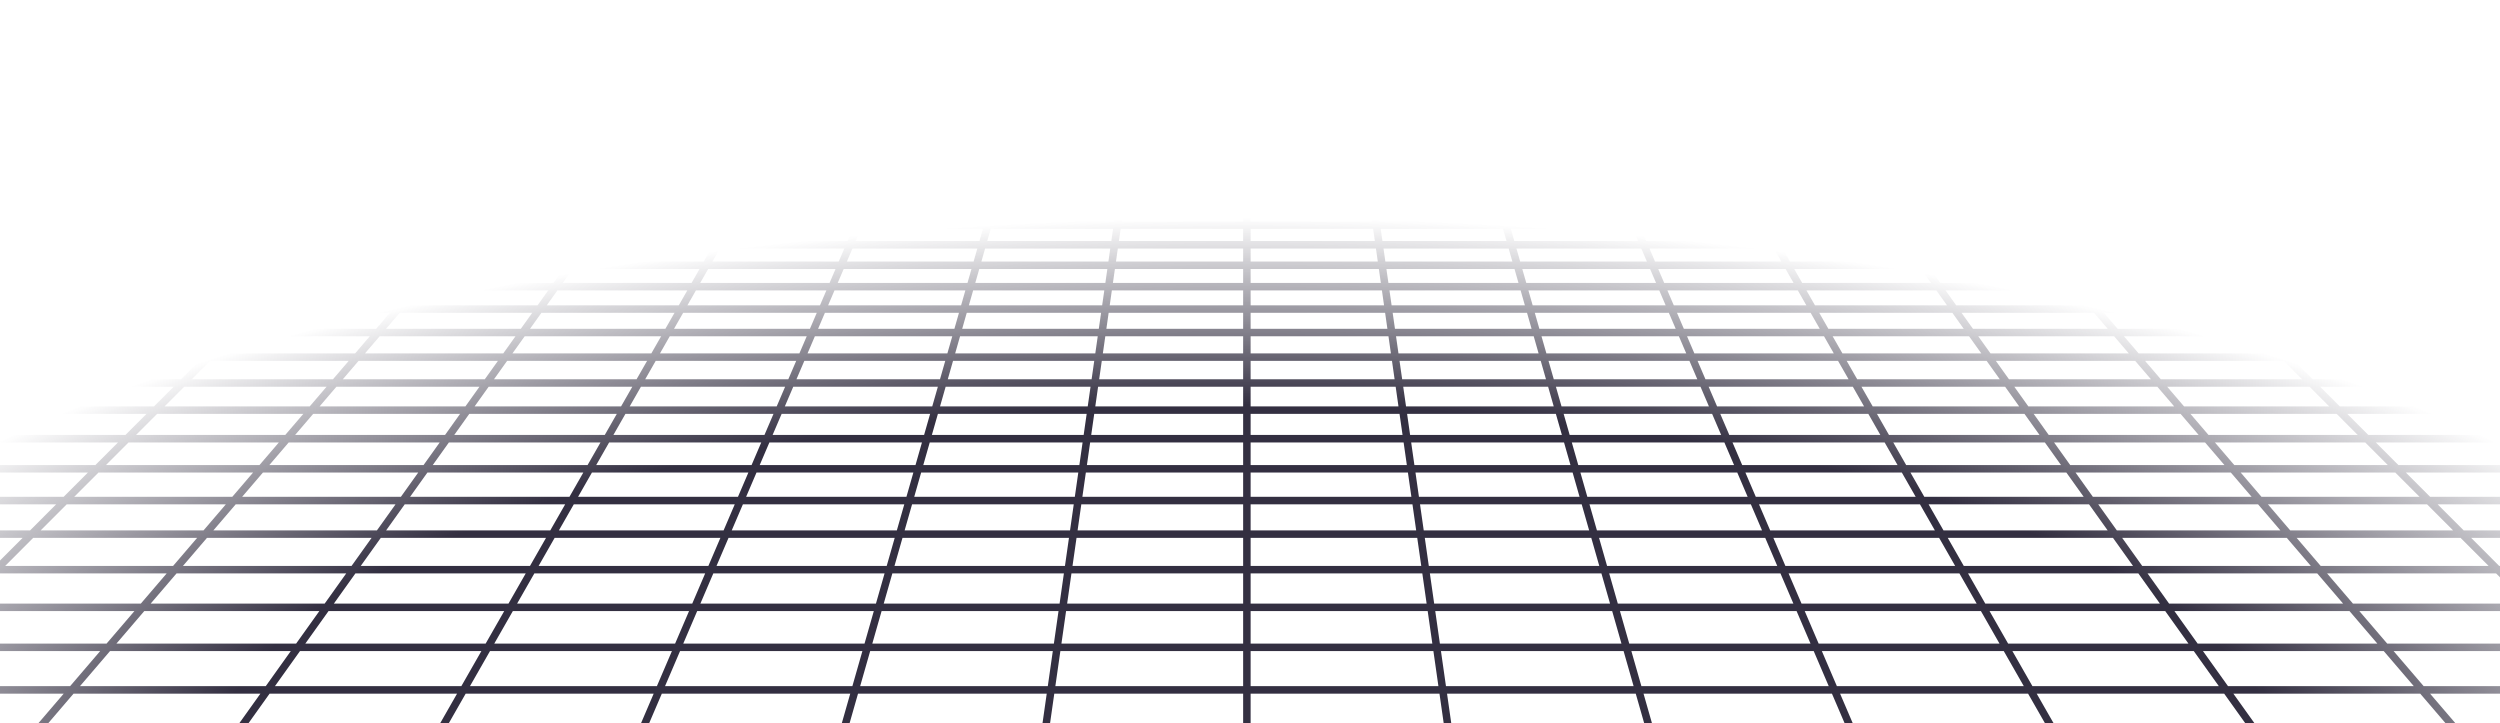 <svg width="401" height="116" viewBox="0 0 401 116" fill="none" xmlns="http://www.w3.org/2000/svg">
<g style="mix-blend-mode:overlay">
<path d="M536.466 2.842L531.059 1.038M536.466 2.842H520.443M536.466 2.842L542.052 4.705M536.466 2.842H547.813M531.059 1.038L533.026 1.039L534.973 1.043L536.88 1.054L538.727 1.075L540.493 1.11L542.161 1.163L543.71 1.237L545.147 1.33L546.381 1.46L547.504 1.61L547.813 1.662V2.842M531.059 1.038H515.294M515.294 1.038H499.53M515.294 1.038L520.443 2.842M499.53 1.038H483.765M499.53 1.038L504.421 2.842M483.765 1.038H468M483.765 1.038L488.399 2.842M468 1.038H452.236M468 1.038L472.377 2.842M452.236 1.038H436.471M452.236 1.038L456.355 2.842M436.471 1.038H420.706M436.471 1.038L440.333 2.842M420.706 1.038H404.941M420.706 1.038L424.311 2.842M404.941 1.038H389.176M404.941 1.038L408.288 2.842M389.176 1.038H373.412M389.176 1.038L392.266 2.842M373.412 1.038H357.647M373.412 1.038L376.244 2.842M357.647 1.038H341.883M357.647 1.038L360.222 2.842M341.883 1.038H326.118M341.883 1.038L342.455 1.484L343.322 2.158L344.2 2.842M326.118 1.038H310.353M326.118 1.038L326.626 1.484L328.177 2.842M310.353 1.038H294.588M310.353 1.038L312.155 2.842M294.588 1.038H278.823M294.588 1.038L295.162 1.708L295.742 2.385L295.937 2.613L296.133 2.842M278.823 1.038H263.059M278.823 1.038L279.301 1.708L279.462 1.933L279.623 2.158L280.111 2.842M263.059 1.038H247.294M263.059 1.038L264.089 2.842M247.294 1.038L247.389 1.26L247.485 1.484L247.968 2.613L248.067 2.842M247.294 1.038H231.53M231.53 1.038H215.765M231.53 1.038L232.044 2.842M215.765 1.038H200M215.765 1.038L215.86 1.708L216.022 2.842M200 1.038H184.235M200 1.038V2.842M184.235 1.038H168.47M184.235 1.038L184.14 1.708L183.978 2.842M168.47 1.038H152.706M168.47 1.038L167.956 2.842M152.706 1.038L152.611 1.26L152.515 1.484L152.032 2.613L151.933 2.842M152.706 1.038H136.941M136.941 1.038H121.176M136.941 1.038L136.042 2.613L135.911 2.842M121.176 1.038H105.412M121.176 1.038L120.699 1.708L120.538 1.933L120.215 2.385L120.052 2.613L119.889 2.842M105.412 1.038H89.647M105.412 1.038L104.838 1.708L104.258 2.385L104.063 2.613L103.867 2.842M89.647 1.038H73.882M89.647 1.038L87.845 2.842M73.882 1.038H58.117M73.882 1.038L73.374 1.484L71.823 2.842M58.117 1.038H42.353M58.117 1.038L55.8 2.842M42.353 1.038H26.588M42.353 1.038L39.778 2.842M26.588 1.038H10.823M26.588 1.038L23.756 2.842M10.823 1.038H-4.941M10.823 1.038L7.734 2.842M-4.941 1.038H-20.706M-4.941 1.038L-8.288 2.842M-20.706 1.038H-36.471M-20.706 1.038L-24.311 2.842M-36.471 1.038H-52.236M-36.471 1.038L-40.333 2.842M-52.236 1.038H-68M-52.236 1.038L-56.355 2.842M-68 1.038H-83.765M-68 1.038L-72.377 2.842M-83.765 1.038H-99.53M-83.765 1.038L-88.399 2.842M-99.53 1.038H-115.294M-99.53 1.038L-104.421 2.842M-115.294 1.038H-131.059M-115.294 1.038L-120.443 2.842M-131.059 1.038L-133.026 1.039L-134.973 1.043L-136.88 1.054L-138.726 1.075L-140.493 1.11L-142.161 1.163L-143.71 1.237L-145.147 1.33L-146.381 1.46L-147.504 1.61L-147.813 1.662V2.842M-131.059 1.038L-136.466 2.842M-104.421 2.842H-88.399M-104.421 2.842H-120.443M-104.421 2.842L-109.476 4.705M-88.399 2.842L-93.188 4.705M-88.399 2.842H-72.377M-40.333 2.842H-24.311M-40.333 2.842H-56.355M-40.333 2.842L-41.318 3.302L-44.323 4.705M-24.311 2.842L-28.035 4.705M-24.311 2.842H-8.288M23.756 2.842H39.778M23.756 2.842H7.734M23.756 2.842L23.034 3.302L22.67 3.533L20.83 4.705M39.778 2.842L39.45 3.071L39.121 3.302L37.118 4.705M39.778 2.842H55.8M87.845 2.842L87.615 3.071L85.983 4.705M87.845 2.842H103.867M87.845 2.842H71.823M103.867 2.842L103.473 3.302L103.274 3.533L103.076 3.766L102.271 4.705M103.867 2.842H119.889M151.933 2.842H167.956M151.933 2.842H135.911M151.933 2.842L151.136 4.705M167.956 2.842L167.89 3.071L167.824 3.302L167.758 3.533L167.558 4.233L167.424 4.705M167.956 2.842H183.978M216.022 2.842H232.044M216.022 2.842H200M216.022 2.842L216.288 4.705M232.044 2.842L232.11 3.071L232.176 3.302L232.242 3.533L232.576 4.705M232.044 2.842H248.067M280.111 2.842H296.133M280.111 2.842H264.089M280.111 2.842L280.439 3.302L281.105 4.233L281.272 4.469L281.441 4.705M296.133 2.842L296.527 3.302L296.726 3.533L296.925 3.766L297.729 4.705M296.133 2.842H312.155M344.2 2.842H360.222M344.2 2.842H328.177M344.2 2.842L344.791 3.302L345.088 3.533L346.594 4.705M360.222 2.842L360.55 3.071L360.879 3.302L362.882 4.705M360.222 2.842H376.244M408.288 2.842H424.311M408.288 2.842H392.266M408.288 2.842L409.142 3.302L409.572 3.533L411.747 4.705M424.311 2.842L428.035 4.705M424.311 2.842H440.333M472.377 2.842H488.399M472.377 2.842H456.355M472.377 2.842L476.899 4.705M488.399 2.842L493.188 4.705M488.399 2.842H504.421M-147.869 19.71H-147.813M-131.742 19.71L-125.625 17.33M-131.742 19.71L-138.094 22.182M-131.742 19.71H-113.312M-131.742 19.71H-147.813M-125.625 17.33H-143.715M-125.625 17.33L-119.729 15.035M-125.625 17.33H-107.535M-143.715 17.33L-137.492 15.035M-143.715 17.33H-147.813M-143.715 17.33L-147.813 18.84M-125.698 10.687H-108.556M-125.698 10.687L-120.105 8.624M-125.698 10.687H-142.84M-125.698 10.687L-131.49 12.822M-108.556 10.687L-103.257 8.624M-108.556 10.687L-114.043 12.822M-108.556 10.687H-91.414M-120.105 8.624H-103.257M-120.105 8.624L-114.701 6.632M-120.105 8.624H-136.953M-103.257 8.624H-86.41M-103.257 8.624L-98.137 6.632M-147.989 57.287H-147.813M-133.118 57.287L-125.23 53.34M-133.118 57.287L-141.398 61.43M-133.118 57.287H-109.324M-133.118 57.287H-147.813M-125.23 53.34L-117.707 49.575M-125.23 53.34H-101.999M-125.23 53.34H-147.813M-140.4 49.575H-117.707M-140.4 49.575L-132.704 45.981M-140.4 49.575H-147.813M-140.4 49.575L-147.813 53.037M-125.348 42.546H-103.659M-125.348 42.546L-118.311 39.259M-125.348 42.546H-147.038M-125.348 42.546L-132.704 45.981M-103.659 42.546L-97.09 39.259M-103.659 42.546L-110.524 45.981M-103.659 42.546H-81.969M-118.311 39.259H-97.09M-118.311 39.259H-139.531M-118.311 39.259L-111.571 36.112M-97.09 39.259L-90.8 36.112M-97.09 39.259H-75.869M-98.914 30.201H-78.986M-98.914 30.201L-92.963 27.421M-98.914 30.201H-118.841M-98.914 30.201L-105.111 33.095M-78.986 30.201L-73.432 27.421M-78.986 30.201L-84.77 33.095M-78.986 30.201H-59.059M-92.963 27.421H-73.432M-92.963 27.421H-112.494M-92.963 27.421L-87.244 24.751M-73.432 27.421L-68.095 24.751M-73.432 27.421H-53.901M-76.452 19.71H-58.022M-76.452 19.71L-71.354 17.33M-76.452 19.71H-94.882M-76.452 19.71L-81.745 22.182M-58.022 19.71L-53.264 17.33M-58.022 19.71L-62.962 22.182M-58.022 19.71H-39.592M-71.354 17.33H-53.264M-71.354 17.33H-89.445M-71.354 17.33L-66.441 15.035M-53.264 17.33L-48.678 15.035M-53.264 17.33H-35.174M-57.13 10.687H-39.988M-57.13 10.687L-52.715 8.624M-57.13 10.687H-74.272M-57.13 10.687L-61.703 12.822M-39.988 10.687L-35.867 8.624M-39.988 10.687L-44.256 12.822M-39.988 10.687H-22.846M-52.715 8.624H-35.867M-52.715 8.624L-48.448 6.632M-52.715 8.624H-69.562M-35.867 8.624H-19.019M-35.867 8.624L-31.884 6.632M-135.622 125.716L-124.52 117.938M-135.622 125.716L-147.511 134.044M-135.622 125.716H-102.06M-135.622 125.716H-147.813M-124.52 117.938L-114.129 110.659M-124.52 117.938H-92.069M-124.52 117.938H-147.813M-124.746 97.415H-95.223M-124.746 97.415L-115.259 91.373M-124.746 97.415L-134.822 103.832M-124.746 97.415H-147.813M-95.223 97.415L-86.599 91.373M-95.223 97.415L-104.383 103.832M-95.223 97.415H-65.701M-115.259 91.373H-86.599M-115.259 91.373H-143.919M-115.259 91.373L-106.31 85.674M-86.599 91.373L-78.464 85.674M-86.599 91.373H-57.939M-89.856 75.195H-63.505M-89.856 75.195L-82.274 70.367M-89.856 75.195H-116.206M-89.856 75.195L-97.856 80.29M-63.505 75.195L-56.613 70.367M-63.505 75.195L-70.778 80.29M-63.505 75.195H-37.155M-82.274 70.367H-56.613M-82.274 70.367H-107.935M-82.274 70.367L-75.079 65.784M-56.613 70.367L-50.072 65.784M-56.613 70.367H-30.952M-61.736 57.287H-37.941M-61.736 57.287L-55.538 53.34M-61.736 57.287H-85.53M-61.736 57.287L-68.241 61.43M-37.941 57.287L-32.307 53.34M-37.941 57.287L-43.856 61.43M-37.941 57.287H-14.147M-55.538 53.34H-32.307M-55.538 53.34H-78.768M-55.538 53.34L-49.627 49.575M-32.307 53.34L-26.933 49.575M-32.307 53.34H-9.076M-38.589 42.546H-16.899M-38.589 42.546L-33.428 39.259M-38.589 42.546H-60.279M-38.589 42.546L-43.983 45.981M-16.899 42.546L-12.207 39.259M-16.899 42.546L-21.803 45.981M-16.899 42.546H4.791M-33.428 39.259H-12.207M-33.428 39.259H-54.648M-33.428 39.259L-28.486 36.112M-12.207 39.259L-7.714 36.112M-12.207 39.259H9.014M-19.203 30.201H0.724M-19.203 30.201L-14.839 27.421M-19.203 30.201H-39.131M-19.203 30.201L-23.748 33.095M0.724 30.201L1.229 29.847L4.691 27.421M0.724 30.201L-3.407 33.095M0.724 30.201H20.652M-14.839 27.421H4.691M-14.839 27.421H-34.37M-14.839 27.421L-10.646 24.751M4.691 27.421L8.504 24.751M4.691 27.421H24.222M-2.732 19.71H15.699M-2.732 19.71L1.007 17.33M-2.732 19.71H-21.162M-2.732 19.71L-6.613 22.182M15.699 19.71L19.097 17.33M15.699 19.71L14.391 20.627L12.17 22.182M15.699 19.71H34.129M1.007 17.33H19.097M1.007 17.33H-17.083M1.007 17.33L4.61 15.035M19.097 17.33L22.372 15.035M19.097 17.33H37.187M11.438 10.687H28.58M11.438 10.687L14.676 8.624M11.438 10.687H-5.704M11.438 10.687L8.085 12.822M28.58 10.687L30.797 9.133L31.161 8.878L31.524 8.624M28.58 10.687L25.531 12.822M28.58 10.687H45.722M14.676 8.624H31.524M14.676 8.624L17.805 6.632M14.676 8.624H-2.172M31.524 8.624H48.371M31.524 8.624L34.368 6.632M-123.462 214.309H-77.253M-123.462 214.309L-108.912 199.748M-123.462 214.309L-139.451 230.31M-123.462 214.309L-147.813 214.31M-77.253 214.309L-64.781 199.748M-77.253 214.309L-90.958 230.31M-77.253 214.309H-31.044M-108.912 199.748H-64.781M-108.912 199.748L-95.614 186.441M-108.912 199.748H-147.813M-64.781 199.748L-53.384 186.441M-64.781 199.748H-20.651M-72.181 162.99H-33.298M-72.181 162.99L-61.805 152.606M-72.181 162.99H-111.064M-72.181 162.99L-83.414 174.231M-33.298 162.99L-24.404 152.606M-33.298 162.99L-42.926 174.231M-33.298 162.99H5.585M-61.805 152.606H-24.404M-61.805 152.606H-99.206M-61.805 152.606L-52.191 142.984M-24.404 152.606L-16.163 142.984M-24.404 152.606H12.996M-34.935 125.716H-1.373M-34.935 125.716L-27.164 117.938M-34.935 125.716H-68.498M-34.935 125.716L-43.258 134.044M-1.373 125.716L5.288 117.938M-1.373 125.716L-8.506 134.044M-1.373 125.716H32.189M-27.164 117.938H5.288M-27.164 117.938H-59.616M-27.164 117.938L-19.89 110.659M5.288 117.938L11.523 110.659M5.288 117.938H37.74M-6.657 97.415H22.866M-6.657 97.415L-0.619 91.373M-6.657 97.415H-36.179M-6.657 97.415L-13.068 103.832M22.866 97.415L28.041 91.373M22.866 97.415L17.37 103.832M22.866 97.415H52.388M-0.619 91.373H28.041M-0.619 91.373H-29.279M-0.619 91.373L5.075 85.674M28.041 91.373L32.922 85.674M28.041 91.373H56.7M15.546 75.195H41.897M15.546 75.195L20.371 70.367M15.546 75.195H-10.804M15.546 75.195L10.455 80.29M41.897 75.195L46.032 70.367M41.897 75.195L37.533 80.29M41.897 75.195H68.248M20.371 70.367H46.032M20.371 70.367H-5.29M20.371 70.367L24.95 65.784M46.032 70.367L49.957 65.784M46.032 70.367H71.694M33.441 57.287H57.235M33.441 57.287L37.385 53.34M33.441 57.287H9.647M33.441 57.287L29.301 61.43M57.235 57.287L60.616 53.34M57.235 57.287L53.686 61.43M57.235 57.287H81.029M37.385 53.34H60.616M37.385 53.34H14.154M37.385 53.34L41.147 49.575M60.616 53.34L63.84 49.575M60.616 53.34H83.847M48.171 42.546H69.861M48.171 42.546L51.455 39.259M48.171 42.546H26.481M48.171 42.546L44.738 45.981M69.861 42.546L72.676 39.259M69.861 42.546L66.919 45.981M69.861 42.546H91.551M51.455 39.259H72.676M51.455 39.259H30.234M51.455 39.259L54.6 36.112M72.676 39.259L75.371 36.112M72.676 39.259H93.897M60.507 30.201H80.435M60.507 30.201L63.284 27.421M60.507 30.201H40.579M60.507 30.201L57.615 33.095M80.435 30.201L80.13 30.556L77.955 33.095M80.435 30.201L82.815 27.421M80.435 30.201H100.362M63.284 27.421H82.815M63.284 27.421H43.753M63.284 27.421L65.953 24.751M82.815 27.421L85.102 24.751M82.815 27.421H102.346M70.989 19.71H89.419M70.989 19.71L73.368 17.33M70.989 19.71H52.559M70.989 19.71L68.519 22.182M89.419 19.71L91.458 17.33M89.419 19.71L88.635 20.627L88.105 21.244L87.302 22.182M89.419 19.71H107.849M73.368 17.33H91.458M73.368 17.33H55.278M73.368 17.33L75.661 15.035M91.458 17.33L92.204 16.459L92.695 15.886L93.424 15.035M91.458 17.33H109.548M80.006 10.687H97.148M80.006 10.687L81.558 9.133L82.067 8.624M80.006 10.687H62.864M80.006 10.687L78.143 12.551L77.872 12.822M97.148 10.687L98.479 9.133L98.697 8.878L98.914 8.624M97.148 10.687L96.241 11.745L95.319 12.822M97.148 10.687H114.29M82.067 8.624H98.914M82.067 8.624L84.058 6.632M82.067 8.624H65.219M98.914 8.624H115.762M98.914 8.624L100.621 6.632M61.373 214.309H107.582M61.373 214.309L67.609 199.748M61.373 214.309H15.165M61.373 214.309L54.521 230.31M107.582 214.309L111.74 199.748M107.582 214.309L103.014 230.31M107.582 214.309H153.791M67.609 199.748H111.74M67.609 199.748H23.479M67.609 199.748L73.308 186.441M111.74 199.748L115.539 186.441M111.74 199.748H155.87M83.351 162.99H122.234M83.351 162.99L87.798 152.606M83.351 162.99H44.468M83.351 162.99L78.537 174.231M122.234 162.99L125.199 152.606M122.234 162.99L119.025 174.231M122.234 162.99H161.117M87.798 152.606H125.199M87.798 152.606H50.397M87.798 152.606L91.918 142.984M125.199 152.606L127.946 142.984M125.199 152.606H162.599M99.313 125.716H132.875M99.313 125.716L102.644 117.938M99.313 125.716H65.751M99.313 125.716L95.747 134.044M132.875 125.716L135.096 117.938M132.875 125.716L130.498 134.044M132.875 125.716H166.438M102.644 117.938H135.096M102.644 117.938H70.192M102.644 117.938L105.761 110.659M135.096 117.938L137.174 110.659M135.096 117.938H167.548M111.433 97.415H140.955M111.433 97.415L114.02 91.373M111.433 97.415H81.911M111.433 97.415L108.685 103.832M140.955 97.415L142.68 91.373M140.955 97.415L139.123 103.832M140.955 97.415H170.478M114.02 91.373H142.68M114.02 91.373H85.361M114.02 91.373L116.461 85.674M142.68 91.373L144.307 85.674M142.68 91.373H171.34M120.948 75.195H147.299M120.948 75.195L123.016 70.367M120.948 75.195H94.598M120.948 75.195L118.767 80.29M147.299 75.195L148.677 70.367M147.299 75.195L145.845 80.29M147.299 75.195H173.65M123.016 70.367H148.677M123.016 70.367H97.355M123.016 70.367L124.979 65.784M148.677 70.367L149.986 65.784M148.677 70.367H174.339M128.618 57.287H152.412M128.618 57.287L130.308 53.34M128.618 57.287H104.824M128.618 57.287L126.843 61.43M152.412 57.287L153.539 53.34M152.412 57.287L151.229 61.43M152.412 57.287H176.206M130.308 53.34H153.539M130.308 53.34H107.077M130.308 53.34L130.922 51.907L131.92 49.575M153.539 53.34L154.613 49.575M153.539 53.34H176.769M134.93 42.546H156.62M134.93 42.546L136.338 39.259M134.93 42.546H113.24M134.93 42.546L133.833 45.108L133.459 45.981M156.62 42.546L156.977 41.297L157.559 39.259M156.62 42.546L155.639 45.981M156.62 42.546H178.31M136.338 39.259L136.509 38.858L137.686 36.112M136.338 39.259H157.559M136.338 39.259H115.117M157.559 39.259L157.9 38.063L158.013 37.669L158.125 37.276L158.457 36.112M157.559 39.259H178.779M140.217 30.201H160.145M140.217 30.201L140.818 28.797L140.967 28.451L141.114 28.106L141.261 27.763L141.407 27.421M140.217 30.201H120.29M140.217 30.201L138.978 33.095M160.145 30.201L160.743 28.106L160.841 27.763L160.938 27.421M160.145 30.201L159.319 33.095M160.145 30.201H180.073M141.407 27.421H160.938M141.407 27.421H121.877M141.407 27.421L142.128 25.74L142.269 25.408L142.551 24.751M160.938 27.421L161.418 25.74L161.513 25.408L161.607 25.079L161.701 24.751M160.938 27.421H180.469M144.71 19.71H163.14M144.71 19.71L145.729 17.33M144.71 19.71H126.279M144.71 19.71L144.449 20.319L144.053 21.244L143.651 22.182M163.14 19.71L163.053 20.014L162.524 21.868L162.434 22.182M163.14 19.71L163.82 17.33M163.14 19.71H181.57M145.729 17.33H163.82M145.729 17.33H127.639M145.729 17.33L146.712 15.035M163.82 17.33L164.068 16.459L164.15 16.172L164.232 15.886L164.475 15.035M163.82 17.33H181.91M148.574 10.687H165.716M148.574 10.687L149.239 9.133L149.457 8.624M148.574 10.687H131.432M148.574 10.687L148.235 11.479L148.121 11.745L148.006 12.012L147.659 12.822M165.716 10.687L165.791 10.425L165.939 9.905L166.086 9.389L166.305 8.624M165.716 10.687L165.414 11.745L165.338 12.012L165.184 12.551L165.106 12.822M165.716 10.687H182.858M149.457 8.624H166.305M149.457 8.624L150.205 6.877L150.311 6.632M149.457 8.624H132.609M166.305 8.624L166.377 8.371L166.449 8.12L166.521 7.869L166.592 7.62L166.803 6.877L166.874 6.632M166.305 8.624H183.152M246.209 214.309H292.418M246.209 214.309L244.13 199.748M246.209 214.309H200M246.209 214.309L248.493 230.31M292.418 214.309L288.261 199.748M292.418 214.309L296.986 230.31M292.418 214.309H338.627M244.13 199.748H288.261M244.13 199.748H200M244.13 199.748L242.231 186.441M288.261 199.748L284.461 186.441M288.261 199.748H332.391M238.883 162.99H277.766M238.883 162.99L237.401 152.606M238.883 162.99H200M238.883 162.99L240.488 174.231M277.766 162.99L274.801 152.606M277.766 162.99L280.975 174.231M277.766 162.99H316.649M237.401 152.606H274.801M237.401 152.606H200M237.401 152.606L236.027 142.984M274.801 152.606L272.054 142.984M274.801 152.606H312.202M233.562 125.716H267.125M233.562 125.716L232.452 117.938M233.562 125.716H200M233.562 125.716L234.751 134.044M267.125 125.716L264.904 117.938M267.125 125.716L269.502 134.044M267.125 125.716H300.687M232.452 117.938H264.904M232.452 117.938H200M232.452 117.938L231.413 110.659M264.904 117.938L262.826 110.659M264.904 117.938H297.356M229.522 97.415H259.045M229.522 97.415L228.66 91.373M229.522 97.415H200M229.522 97.415L230.438 103.832M259.045 97.415L257.32 91.373M259.045 97.415L260.877 103.832M259.045 97.415H288.567M228.66 91.373H257.32M228.66 91.373H200M228.66 91.373L227.846 85.674M257.32 91.373L255.693 85.674M257.32 91.373H285.98M226.35 75.195H252.701M226.35 75.195L225.661 70.367M226.35 75.195H200M226.35 75.195L227.078 80.29M252.701 75.195L251.323 70.367M252.701 75.195L254.156 80.29M252.701 75.195H279.052M225.661 70.367H251.323M225.661 70.367H200M225.661 70.367L225.007 65.784M251.323 70.367L250.014 65.784M251.323 70.367H276.984M223.794 57.287H247.588M223.794 57.287L223.231 53.34M223.794 57.287H200M223.794 57.287L224.386 61.43M247.588 57.287L246.461 53.34M247.588 57.287L248.771 61.43M247.588 57.287H271.382M223.231 53.34H246.461M223.231 53.34H200M223.231 53.34L222.693 49.575M246.461 53.34L245.387 49.575M246.461 53.34H269.692M221.69 42.546H243.38M221.69 42.546L221.221 39.259M221.69 42.546H200M221.69 42.546L222.18 45.981M243.38 42.546L242.556 39.663L242.441 39.259M243.38 42.546L244.361 45.981M243.38 42.546H265.07M221.221 39.259L221.164 38.858L220.771 36.112M221.221 39.259H242.441M221.221 39.259H200M242.441 39.259L242.1 38.063L241.988 37.669L241.875 37.276L241.543 36.112M242.441 39.259H263.662M219.928 30.201H239.855M219.928 30.201L219.531 27.421M219.928 30.201H200M219.928 30.201L220.08 31.272L220.132 31.633L220.184 31.995L220.288 32.727L220.341 33.095M239.855 30.201L239.257 28.106L239.062 27.421M239.855 30.201L240.681 33.095M239.855 30.201H259.783M219.531 27.421H239.062M219.531 27.421H200M219.531 27.421L219.15 24.751M239.062 27.421L238.582 25.74L238.487 25.408L238.393 25.079L238.299 24.751M239.062 27.421H258.593M218.43 19.71H236.86M218.43 19.71L218.09 17.33M218.43 19.71H200M218.43 19.71L218.783 22.182M236.86 19.71L236.947 20.014L237.476 21.868L237.566 22.182M236.86 19.71L236.181 17.33M236.86 19.71H255.29M218.09 17.33H236.181M218.09 17.33H200M218.09 17.33L217.763 15.035M236.181 17.33L235.932 16.459L235.85 16.172L235.768 15.886L235.525 15.035M236.181 17.33H254.271M217.142 10.687H234.284M217.142 10.687L216.848 8.624M217.142 10.687H200M217.142 10.687L217.447 12.822M234.284 10.687L234.209 10.425L234.061 9.905L233.987 9.646L233.84 9.133L233.768 8.878L233.695 8.624M234.284 10.687L234.586 11.745L234.662 12.012L234.816 12.551L234.894 12.822M234.284 10.687H251.426M216.848 8.624L216.812 8.371L216.775 8.12L216.74 7.869L216.563 6.632M216.848 8.624H233.695M216.848 8.624H200M233.695 8.624H250.543M233.695 8.624L233.551 8.12L233.48 7.869L233.409 7.62L233.197 6.877L233.126 6.632M431.044 214.309H477.253M431.044 214.309L420.651 199.748M431.044 214.309H384.836M431.044 214.309L442.465 230.31M477.253 214.309L464.781 199.748M477.253 214.309L490.958 230.31M477.253 214.309H523.462M420.651 199.748H464.781M420.651 199.748H376.521M420.651 199.748L411.153 186.441M464.781 199.748L453.384 186.441M464.781 199.748H508.912M394.415 162.99H433.299M394.415 162.99L387.004 152.606M394.415 162.99H355.532M394.415 162.99L402.439 174.231M433.299 162.99L424.404 152.606M433.299 162.99L442.927 174.231M433.299 162.99H472.182M387.004 152.606H424.404M387.004 152.606H349.603M387.004 152.606L380.136 142.984M424.404 152.606L416.163 142.984M424.404 152.606H461.805M367.811 125.716H401.373M367.811 125.716L362.26 117.938M367.811 125.716H334.249M367.811 125.716L373.756 134.044M401.373 125.716L394.712 117.938M401.373 125.716L408.506 134.044M401.373 125.716H434.936M362.26 117.938H394.712M362.26 117.938H329.808M362.26 117.938L357.065 110.659M394.712 117.938L388.478 110.659M394.712 117.938H427.164M347.612 97.415H377.134M347.612 97.415L343.3 91.373M347.612 97.415H318.089M347.612 97.415L352.192 103.832M377.134 97.415L371.959 91.373M377.134 97.415L382.63 103.832M377.134 97.415H406.657M343.3 91.373H371.959M343.3 91.373H314.639M343.3 91.373L339.232 85.674M371.959 91.373L367.078 85.674M371.959 91.373H400.619M331.753 75.195H358.103M331.753 75.195L328.306 70.367M331.753 75.195H305.402M331.753 75.195L335.389 80.29M358.103 75.195L353.968 70.367M358.103 75.195L362.467 80.29M358.103 75.195H384.454M328.306 70.367H353.968M328.306 70.367H302.645M328.306 70.367L325.036 65.784M353.968 70.367L350.043 65.784M353.968 70.367H379.629M318.971 57.287H342.765M318.971 57.287L316.153 53.34M318.971 57.287H295.176M318.971 57.287L321.928 61.43M342.765 57.287L339.384 53.34M342.765 57.287L346.314 61.43M342.765 57.287H366.559M316.153 53.34H339.384M316.153 53.34H292.923M316.153 53.34L313.467 49.575M339.384 53.34L336.16 49.575M339.384 53.34H362.615M308.449 42.546L308.75 42.967L309.052 43.39L310.901 45.981M308.449 42.546H330.139M308.449 42.546L306.104 39.259M308.449 42.546H286.76M330.139 42.546L327.324 39.259M330.139 42.546L333.081 45.981M330.139 42.546H351.829M306.104 39.259H327.324M306.104 39.259H284.883M306.104 39.259L303.857 36.112M327.324 39.259L324.629 36.112M327.324 39.259H348.545M299.638 30.201H319.566M299.638 30.201L297.654 27.421M299.638 30.201H279.71M299.638 30.201L301.704 33.095M319.566 30.201L318.066 28.451L317.185 27.421M319.566 30.201L322.045 33.095M319.566 30.201H339.493M297.654 27.421H317.185M297.654 27.421H278.123M297.654 27.421L295.983 25.079L295.748 24.751M317.185 27.421L314.898 24.751M317.185 27.421H336.716M292.151 19.71H310.581M292.151 19.71L291.72 19.107L290.452 17.33M292.151 19.71H273.721M292.151 19.71L292.586 20.319L293.468 21.555L293.915 22.182M310.581 19.71L308.542 17.33M310.581 19.71L311.365 20.627L311.895 21.244L312.698 22.182M310.581 19.71H329.011M290.452 17.33H308.542M290.452 17.33H272.361M290.452 17.33L289.218 15.601L288.814 15.035M308.542 17.33L307.796 16.459L307.305 15.886L306.576 15.035M308.542 17.33H326.632M285.71 10.687H302.852M285.71 10.687L284.784 9.389L284.238 8.624M285.71 10.687H268.568M285.71 10.687L287.234 12.822M302.852 10.687L301.521 9.133L301.303 8.878L301.086 8.624M302.852 10.687L303.759 11.745L304.681 12.822M302.852 10.687H319.994M284.238 8.624H301.086M284.238 8.624L283.521 7.62L283.167 7.124L282.991 6.877L282.816 6.632M284.238 8.624H267.391M301.086 8.624H317.934M301.086 8.624L299.379 6.632M536.607 152.606H499.206M536.607 152.606L524.246 142.984M536.607 152.606H547.813M536.607 152.606L547.813 161.328M502.06 125.716H535.622M502.06 125.716L492.068 117.938M502.06 125.716H468.498M502.06 125.716L512.76 134.044M535.622 125.716L524.521 117.938M535.622 125.716L547.511 134.044M535.622 125.716H547.813M492.068 117.938H524.521M492.068 117.938H459.616M492.068 117.938L482.716 110.659M524.521 117.938L514.129 110.659M524.521 117.938H547.813M465.701 97.415H495.223M465.701 97.415L457.939 91.373M465.701 97.415H436.179M465.701 97.415L473.945 103.832M495.223 97.415L486.599 91.373M495.223 97.415L504.383 103.832M495.223 97.415H524.746M457.939 91.373H486.599M457.939 91.373H429.279M457.939 91.373L450.618 85.674M486.599 91.373L478.464 85.674M486.599 91.373H515.259M437.155 75.195H463.505M437.155 75.195L430.952 70.367M437.155 75.195H410.804M437.155 75.195L443.7 80.29M463.505 75.195L456.613 70.367M463.505 75.195L470.778 80.29M463.505 75.195H489.856M430.952 70.367H456.613M430.952 70.367H405.29M430.952 70.367L425.065 65.784M456.613 70.367L450.072 65.784M456.613 70.367H482.274M414.147 57.287H437.941M414.147 57.287L409.076 53.34M414.147 57.287H390.353M414.147 57.287L419.47 61.43M437.941 57.287L432.307 53.34M437.941 57.287L443.856 61.43M437.941 57.287H461.735M409.076 53.34H432.307M409.076 53.34H385.846M409.076 53.34L404.24 49.575M432.307 53.34L426.933 49.575M432.307 53.34H455.538M395.209 42.546H416.899M395.209 42.546L390.986 39.259M395.209 42.546H373.519M395.209 42.546L399.622 45.981M416.899 42.546L412.207 39.259M416.899 42.546L421.803 45.981M416.899 42.546H438.589M390.986 39.259H412.207M390.986 39.259H369.766M390.986 39.259L386.943 36.112M412.207 39.259L407.714 36.112M412.207 39.259H433.428M379.348 30.201H399.276M379.348 30.201L375.778 27.421M379.348 30.201H359.421M379.348 30.201L383.067 33.095M399.276 30.201L395.309 27.421M399.276 30.201L403.408 33.095M399.276 30.201H419.204M375.778 27.421H395.309M375.778 27.421H356.247M375.778 27.421L372.347 24.751M395.309 27.421L391.496 24.751M395.309 27.421H414.84M365.871 19.71H384.301M365.871 19.71L362.813 17.33M365.871 19.71H347.441M365.871 19.71L366.654 20.319L367.048 20.627L369.047 22.182M384.301 19.71L380.903 17.33M384.301 19.71L387.83 22.182M384.301 19.71H402.731M362.813 17.33H380.903M362.813 17.33H344.722M362.813 17.33L359.865 15.035M380.903 17.33L377.628 15.035M380.903 17.33H398.993M354.278 10.687H371.42M354.278 10.687L351.629 8.624M354.278 10.687H337.136M354.278 10.687L357.022 12.822M371.42 10.687L369.203 9.133L368.839 8.878L368.476 8.624M371.42 10.687L374.469 12.822M371.42 10.687H388.562M351.629 8.624H368.476M351.629 8.624L349.384 6.877L349.069 6.632M351.629 8.624H334.781M368.476 8.624H385.324M368.476 8.624L365.632 6.632M542.557 75.195L533.597 70.367M542.557 75.195H516.206M542.557 75.195L547.813 78.027M542.557 75.195H547.813M533.597 70.367H507.935M533.597 70.367L525.093 65.784M533.597 70.367H547.813M509.324 57.287H533.118M509.324 57.287L501.999 53.34M509.324 57.287H485.53M509.324 57.287L517.012 61.43M533.118 57.287L525.23 53.34M533.118 57.287L541.398 61.43M533.118 57.287H547.813M501.999 53.34H525.23M501.999 53.34H478.768M501.999 53.34L495.013 49.575M525.23 53.34L517.707 49.575M525.23 53.34H547.813M481.968 42.546H503.659M481.968 42.546L475.869 39.259M481.968 42.546H460.279M481.968 42.546L488.344 45.981M503.659 42.546L497.09 39.259M503.659 42.546L510.524 45.981M503.659 42.546H525.348M475.869 39.259H497.09M475.869 39.259H454.649M475.869 39.259L470.028 36.112M497.09 39.259L490.8 36.112M497.09 39.259H518.311M459.059 30.201H478.986M459.059 30.201L453.901 27.421M459.059 30.201H439.131M459.059 30.201L464.43 33.095M478.986 30.201L473.432 27.421M478.986 30.201L484.771 33.095M478.986 30.201H498.914M453.901 27.421H473.432M453.901 27.421H434.37M453.901 27.421L448.945 24.751M473.432 27.421L468.095 24.751M473.432 27.421H492.963M439.592 19.71H458.022M439.592 19.71L435.174 17.33M439.592 19.71H421.162M439.592 19.71L444.179 22.182M458.022 19.71L453.264 17.33M458.022 19.71L462.962 22.182M458.022 19.71H476.452M435.174 17.33H453.264M435.174 17.33H417.083M435.174 17.33L430.916 15.035M453.264 17.33L448.678 15.035M453.264 17.33H471.354M422.846 10.687H439.988M422.846 10.687L419.019 8.624M422.846 10.687H405.704M422.846 10.687L426.809 12.822M439.988 10.687L435.867 8.624M439.988 10.687L444.256 12.822M439.988 10.687H457.13M419.019 8.624H435.867M419.019 8.624L415.321 6.632M419.019 8.624H402.172M435.867 8.624H452.715M435.867 8.624L431.885 6.632M538.769 30.201L532.025 27.421M538.769 30.201H518.841M538.769 30.201L545.793 33.095M538.769 30.201H547.813M532.025 27.421H512.494M532.025 27.421L525.544 24.751M532.025 27.421H547.813M513.312 19.71H531.742M513.312 19.71L507.535 17.33M513.312 19.71H494.882M513.312 19.71L519.311 22.182M531.742 19.71L525.625 17.33M531.742 19.71L538.094 22.182M531.742 19.71H547.813M507.535 17.33H525.625M507.535 17.33H489.445M507.535 17.33L501.967 15.035M525.625 17.33L519.729 15.035M525.625 17.33H543.715M491.414 10.687H508.556M491.414 10.687L486.41 8.624M491.414 10.687H474.272M491.414 10.687L496.597 12.822M508.556 10.687L503.257 8.624M508.556 10.687L514.043 12.822M508.556 10.687H525.698M486.41 8.624H503.257M486.41 8.624L481.574 6.632M486.41 8.624H469.562M503.257 8.624H520.105M503.257 8.624L498.137 6.632M514.043 12.822L519.729 15.035M514.043 12.822H531.49M514.043 12.822H496.597M525.698 10.687L520.105 8.624M525.698 10.687L531.49 12.822M525.698 10.687H542.84M520.105 8.624H536.953M520.105 8.624L514.701 6.632M498.137 6.632H481.574M498.137 6.632H514.701M498.137 6.632L493.188 4.705M531.49 12.822L537.492 15.035M531.49 12.822H547.813M542.84 10.687L536.953 8.624M542.84 10.687L547.813 12.428M542.84 10.687H547.813M536.953 8.624L531.264 6.632M536.953 8.624H547.813M514.701 6.632H531.264M514.701 6.632L509.476 4.705M531.264 6.632L525.764 4.705M531.264 6.632H547.813M519.729 15.035H537.492M519.729 15.035H501.967M543.715 17.33L537.492 15.035M543.715 17.33L547.813 18.84M543.715 17.33H547.813M537.492 15.035H547.813M501.967 15.035H484.204M501.967 15.035L496.597 12.822M496.597 12.822H479.15M538.094 22.182L544.693 24.751M538.094 22.182H519.311M538.094 22.182H547.813M547.869 19.71H547.813M544.693 24.751H525.544M544.693 24.751L547.813 25.965M544.693 24.751H547.813M525.544 24.751H506.394M525.544 24.751L519.311 22.182M519.311 22.182H500.528M444.256 12.822L448.678 15.035M444.256 12.822H461.703M444.256 12.822H426.809M457.13 10.687L452.715 8.624M457.13 10.687L461.703 12.822M457.13 10.687H474.272M452.715 8.624H469.562M452.715 8.624L448.448 6.632M431.885 6.632H448.448M431.885 6.632L428.035 4.705M431.885 6.632H415.321M461.703 12.822L466.441 15.035M461.703 12.822H479.15M474.272 10.687L469.562 8.624M474.272 10.687L479.15 12.822M469.562 8.624L465.011 6.632M448.448 6.632H465.011M448.448 6.632L444.323 4.705M479.15 12.822L484.204 15.035M481.574 6.632H465.011M481.574 6.632L476.899 4.705M465.011 6.632L460.611 4.705M448.678 15.035H466.441M448.678 15.035H430.916M471.354 17.33L466.441 15.035M471.354 17.33L476.452 19.71M471.354 17.33H489.445M466.441 15.035H484.204M430.916 15.035H413.153M430.916 15.035L426.809 12.822M484.204 15.035L489.445 17.33M426.809 12.822H409.362M476.452 19.71L481.745 22.182M476.452 19.71H494.882M489.445 17.33L494.882 19.71M494.882 19.71L500.528 22.182M462.962 22.182L468.095 24.751M462.962 22.182H481.745M462.962 22.182H444.179M481.745 22.182L487.244 24.751M481.745 22.182H500.528M500.528 22.182L506.394 24.751M468.095 24.751H487.244M468.095 24.751H448.945M492.963 27.421L487.244 24.751M492.963 27.421L498.914 30.201M492.963 27.421H512.494M487.244 24.751H506.394M448.945 24.751H429.796M448.945 24.751L444.179 22.182M506.394 24.751L512.494 27.421M444.179 22.182H425.396M498.914 30.201L505.111 33.095M498.914 30.201H518.841M512.494 27.421L518.841 30.201M518.841 30.201L525.452 33.095M484.771 33.095L490.8 36.112M484.771 33.095H505.111M484.771 33.095H464.43M505.111 33.095L511.571 36.112M505.111 33.095H525.452M525.452 33.095L532.343 36.112M525.452 33.095H545.793M545.793 33.095H547.813M545.793 33.095L547.813 33.927M490.8 36.112H511.571M490.8 36.112H470.028M518.311 39.259L511.571 36.112M518.311 39.259L525.348 42.546M518.311 39.259H539.531M511.571 36.112H532.343M470.028 36.112H449.257M470.028 36.112L464.43 33.095M532.343 36.112L539.531 39.259M532.343 36.112H547.813M464.43 33.095H444.089M525.348 42.546L532.704 45.981M525.348 42.546H547.038M539.531 39.259L547.038 42.546M539.531 39.259H547.813M547.921 36.112H547.813M547.038 42.546L547.813 42.885M547.038 42.546H547.813M510.524 45.981L517.707 49.575M510.524 45.981H532.704M510.524 45.981H488.344M532.704 45.981L540.4 49.575M532.704 45.981H547.813M548 42.967L547.813 42.885M517.707 49.575H540.4M517.707 49.575H495.013M540.4 49.575H547.813M540.4 49.575L547.813 53.037M495.013 49.575H472.32M495.013 49.575L488.344 45.981M488.344 45.981H466.163M541.398 61.43H517.012M541.398 61.43L547.813 64.64M541.398 61.43H547.813M547.989 57.287H547.813M517.012 61.43H492.627M517.012 61.43L525.093 65.784M547.883 64.675L547.813 64.64M374.469 12.822L377.628 15.035M374.469 12.822H391.915M374.469 12.822H357.022M388.562 10.687L385.324 8.624M388.562 10.687L391.915 12.822M388.562 10.687H405.704M385.324 8.624H402.172M385.324 8.624L382.195 6.632M365.632 6.632H382.195M365.632 6.632L364.59 5.902L362.882 4.705M365.632 6.632H349.069M391.915 12.822L395.39 15.035M391.915 12.822H409.362M405.704 10.687L402.172 8.624M405.704 10.687L409.362 12.822M402.172 8.624L398.758 6.632M382.195 6.632H398.758M382.195 6.632L379.17 4.705M409.362 12.822L413.153 15.035M415.321 6.632L411.747 4.705M415.321 6.632H398.758M398.758 6.632L398.34 6.387L397.508 5.902L395.458 4.705M377.628 15.035H395.39M377.628 15.035H359.865M398.993 17.33L395.39 15.035M398.993 17.33L402.731 19.71M398.993 17.33H417.083M395.39 15.035H413.153M359.865 15.035H342.102M359.865 15.035L357.022 12.822M413.153 15.035L417.083 17.33M357.022 12.822H339.575M402.731 19.71L406.613 22.182M402.731 19.71H421.162M417.083 17.33L417.585 17.622L421.162 19.71M421.162 19.71L425.396 22.182M387.83 22.182L388.28 22.498L391.496 24.751M387.83 22.182H406.613M387.83 22.182H369.047M406.613 22.182L410.646 24.751M406.613 22.182H425.396M425.396 22.182L429.796 24.751M391.496 24.751H410.646M391.496 24.751H372.347M414.84 27.421L410.646 24.751M414.84 27.421L419.204 30.201M414.84 27.421H434.37M410.646 24.751H429.796M372.347 24.751H353.197M372.347 24.751L369.047 22.182M429.796 24.751L434.37 27.421M369.047 22.182H350.264M419.204 30.201L423.748 33.095M419.204 30.201H439.131M434.37 27.421L439.131 30.201M439.131 30.201L444.089 33.095M403.408 33.095L407.714 36.112M403.408 33.095H423.748M403.408 33.095H383.067M423.748 33.095L428.486 36.112M423.748 33.095H444.089M444.089 33.095L449.257 36.112M407.714 36.112H428.486M407.714 36.112H386.943M433.428 39.259L428.486 36.112M433.428 39.259L438.589 42.546M433.428 39.259H454.649M428.486 36.112H449.257M386.943 36.112H366.172M386.943 36.112L383.067 33.095M449.257 36.112L454.649 39.259M383.067 33.095H362.726M438.589 42.546L443.983 45.981M438.589 42.546H460.279M454.649 39.259L460.279 42.546M460.279 42.546L466.163 45.981M421.803 45.981L426.933 49.575M421.803 45.981H443.983M421.803 45.981H399.622M443.983 45.981L449.627 49.575M443.983 45.981H466.163M466.163 45.981L472.32 49.575M426.933 49.575H449.627M426.933 49.575H404.24M455.538 53.34L449.627 49.575M455.538 53.34L461.735 57.287M455.538 53.34H478.768M449.627 49.575H472.32M404.24 49.575H381.547M404.24 49.575L399.622 45.981M472.32 49.575L478.768 53.34M399.622 45.981H377.442M461.735 57.287L468.241 61.43M461.735 57.287H485.53M478.768 53.34L485.53 57.287M485.53 57.287L492.627 61.43M443.856 61.43L450.072 65.784M443.856 61.43H468.241M443.856 61.43H419.47M468.241 61.43L475.079 65.784M468.241 61.43H492.627M492.627 61.43L500.086 65.784M450.072 65.784H475.079M450.072 65.784H425.065M482.274 70.367L475.079 65.784M482.274 70.367L489.856 75.195M482.274 70.367H507.935M475.079 65.784H500.086M425.065 65.784H400.057M425.065 65.784L419.47 61.43M500.086 65.784L507.935 70.367M500.086 65.784H525.093M419.47 61.43H395.085M489.856 75.195L497.856 80.29M489.856 75.195H516.206M507.935 70.367L516.206 75.195M525.093 65.784H547.813M516.206 75.195L524.934 80.29M470.778 80.29L478.464 85.674M470.778 80.29H497.856M470.778 80.29H443.7M497.856 80.29L506.31 85.674M497.856 80.29H524.934M524.934 80.29L534.157 85.674M524.934 80.29H547.813M478.464 85.674H506.31M478.464 85.674H450.618M515.259 91.373L506.31 85.674M515.259 91.373L524.746 97.415M515.259 91.373H543.919M506.31 85.674H534.157M450.618 85.674H422.771M450.618 85.674L443.7 80.29M534.157 85.674L543.919 91.373M534.157 85.674H547.813M443.7 80.29H416.622M524.746 97.415L534.822 103.832M524.746 97.415H547.813M543.919 91.373H547.813M543.919 91.373L547.813 93.646M504.383 103.832L514.129 110.659M504.383 103.832H534.822M504.383 103.832H473.945M534.822 103.832L545.542 110.659M534.822 103.832H547.813M514.129 110.659H545.542M514.129 110.659H482.716M545.542 110.659L547.813 112.105M545.542 110.659H547.813M482.716 110.659H451.303M482.716 110.659L473.945 103.832M473.945 103.832H443.507M547.511 134.044H512.76M547.511 134.044H547.813M547.511 134.044L547.813 134.255M512.76 134.044H478.009M512.76 134.044L524.246 142.984M304.681 12.822L305.384 13.643L305.62 13.919L306.576 15.035M304.681 12.822H322.128M304.681 12.822H287.234M319.994 10.687L318.442 9.133L317.934 8.624M319.994 10.687L321.857 12.551L322.128 12.822M319.994 10.687H337.136M317.934 8.624H334.781M317.934 8.624L315.942 6.632M299.379 6.632H315.942M299.379 6.632L298.754 5.902L297.729 4.705M299.379 6.632H282.816M322.128 12.822L322.674 13.368L324.339 15.035M322.128 12.822H339.575M337.136 10.687L334.781 8.624M337.136 10.687L339.575 12.822M334.781 8.624L333.067 7.124L332.505 6.632M315.942 6.632H332.505M315.942 6.632L314.017 4.705M339.575 12.822L342.102 15.035M349.069 6.632L348.755 6.387L346.594 4.705M349.069 6.632H332.505M332.505 6.632L331.672 5.902L330.305 4.705M306.576 15.035H324.339M306.576 15.035H288.814M326.632 17.33L324.339 15.035M326.632 17.33L329.011 19.71M326.632 17.33H344.722M324.339 15.035H342.102M288.814 15.035H271.051M288.814 15.035L287.234 12.822M342.102 15.035L344.722 17.33M287.234 12.822H269.788M329.011 19.71L330.544 21.244L330.855 21.555L331.481 22.182M329.011 19.71H347.441M344.722 17.33L347.441 19.71M347.441 19.71L350.264 22.182M312.698 22.182L314.898 24.751M312.698 22.182H331.481M312.698 22.182H293.915M331.481 22.182L334.047 24.751M331.481 22.182H350.264M350.264 22.182L353.197 24.751M314.898 24.751H334.047M314.898 24.751H295.748M336.716 27.421L335.036 25.74L334.705 25.408L334.047 24.751M336.716 27.421L339.493 30.201M336.716 27.421H356.247M334.047 24.751H353.197M295.748 24.751H276.599M295.748 24.751L293.915 22.182M353.197 24.751L356.247 27.421M293.915 22.182H275.132M339.493 30.201L342.385 33.095M339.493 30.201H359.421M356.247 27.421L359.421 30.201M359.421 30.201L362.726 33.095M322.045 33.095L323.323 34.587L323.647 34.966L324.629 36.112M322.045 33.095H342.385M322.045 33.095H301.704M342.385 33.095L345.4 36.112M342.385 33.095H362.726M362.726 33.095L366.172 36.112M324.629 36.112H345.4M324.629 36.112H303.857M348.545 39.259L345.4 36.112M348.545 39.259L351.829 42.546M348.545 39.259H369.766M345.4 36.112H366.172M303.857 36.112H283.086M303.857 36.112L303.31 35.346L301.704 33.095M366.172 36.112L369.766 39.259M301.704 33.095H281.363M351.829 42.546L355.262 45.981M351.829 42.546H373.519M369.766 39.259L373.519 42.546M373.519 42.546L377.442 45.981M333.081 45.981L336.16 49.575M333.081 45.981H355.262M333.081 45.981H310.901M355.262 45.981L358.853 49.575M355.262 45.981H377.442M377.442 45.981L381.547 49.575M336.16 49.575H358.853M336.16 49.575H313.467M362.615 53.34L358.853 49.575M362.615 53.34L366.559 57.287M362.615 53.34H385.846M358.853 49.575H381.547M313.467 49.575H290.773M313.467 49.575L310.901 45.981M381.547 49.575L385.846 53.34M310.901 45.981H288.721M366.559 57.287L370.699 61.43M366.559 57.287H390.353M385.846 53.34L390.353 57.287M390.353 57.287L395.085 61.43M346.314 61.43L350.043 65.784M346.314 61.43H370.699M346.314 61.43H321.928M370.699 61.43L375.05 65.784M370.699 61.43H395.085M395.085 61.43L400.057 65.784M350.043 65.784H375.05M350.043 65.784H325.036M379.629 70.367L375.05 65.784M379.629 70.367L384.454 75.195M379.629 70.367H405.29M375.05 65.784H400.057M325.036 65.784H300.029M325.036 65.784L321.928 61.43M400.057 65.784L405.29 70.367M321.928 61.43H297.542M384.454 75.195L389.545 80.29M384.454 75.195H410.804M405.29 70.367L410.804 75.195M410.804 75.195L416.622 80.29M362.467 80.29L367.078 85.674M362.467 80.29H389.545M362.467 80.29H335.389M389.545 80.29L394.925 85.674M389.545 80.29H416.622M416.622 80.29L422.771 85.674M367.078 85.674H394.925M367.078 85.674H339.232M400.619 91.373L394.925 85.674M400.619 91.373L406.657 97.415M400.619 91.373H429.279M394.925 85.674H422.771M339.232 85.674H311.386M339.232 85.674L335.389 80.29M422.771 85.674L429.279 91.373M335.389 80.29H308.311M406.657 97.415L413.068 103.832M406.657 97.415H436.179M429.279 91.373L436.179 97.415M436.179 97.415L443.507 103.832M382.63 103.832L388.478 110.659M382.63 103.832H413.068M382.63 103.832H352.192M413.068 103.832L419.89 110.659M413.068 103.832H443.507M443.507 103.832L451.303 110.659M388.478 110.659H419.89M388.478 110.659H357.065M427.164 117.938L419.89 110.659M427.164 117.938L434.936 125.716M427.164 117.938H459.616M419.89 110.659H451.303M357.065 110.659H325.652M357.065 110.659L352.192 103.832M451.303 110.659L459.616 117.938M352.192 103.832H321.753M434.936 125.716L443.258 134.044M434.936 125.716H468.498M459.616 117.938L468.498 125.716M468.498 125.716L478.009 134.044M408.506 134.044L416.163 142.984M408.506 134.044H443.258M408.506 134.044H373.756M443.258 134.044L452.191 142.984M443.258 134.044H478.009M478.009 134.044L488.218 142.984M416.163 142.984H452.191M416.163 142.984H380.136M461.805 152.606L452.191 142.984M461.805 152.606L472.182 162.99M461.805 152.606H499.206M452.191 142.984H488.218M380.136 142.984H344.109M380.136 142.984L373.756 134.044M488.218 142.984L499.206 152.606M488.218 142.984H524.246M373.756 134.044H339.004M472.182 162.99L483.414 174.231M472.182 162.99H511.064M499.206 152.606L511.064 162.99M524.246 142.984H547.813M511.064 162.99L523.902 174.231M511.064 162.99H547.813M442.927 174.231L453.384 186.441M442.927 174.231H483.414M442.927 174.231H402.439M483.414 174.231L495.614 186.441M483.414 174.231H523.902M523.902 174.231L537.845 186.441M523.902 174.231H547.813M453.384 186.441H495.614M453.384 186.441H411.153M508.912 199.748L495.614 186.441M508.912 199.748L523.462 214.309M508.912 199.748H547.813M495.614 186.441H537.845M411.153 186.441H368.922M411.153 186.441L402.439 174.231M537.845 186.441H547.813M537.845 186.441L547.813 195.169M402.439 174.231H361.951M523.462 214.309L539.451 230.31M523.462 214.309H547.813M490.958 230.31L506.087 247.975M490.958 230.31H539.451M490.958 230.31H442.465M539.451 230.31L547.813 238.679M539.451 230.31H547.813M506.087 247.975H455.073M506.087 247.975L547.813 247.975M455.073 247.975H404.058M455.073 247.975L442.465 230.31M442.465 230.31H393.972M234.894 12.822L234.971 13.095L235.049 13.368L235.128 13.643L235.207 13.919L235.445 14.754L235.525 15.035M234.894 12.822H252.341M234.894 12.822H217.447M251.426 10.687L250.761 9.133L250.543 8.624M251.426 10.687L251.994 12.012L252.341 12.822M251.426 10.687H268.568M250.543 8.624H267.391M250.543 8.624L249.9 7.124L249.689 6.632M233.126 6.632L233.057 6.387L232.781 5.42L232.576 4.705M233.126 6.632H249.689M233.126 6.632H216.563M252.341 12.822L252.457 13.095L252.574 13.368L252.692 13.643L252.81 13.919L253.288 15.035M252.341 12.822H269.788M268.568 10.687L267.681 9.133L267.391 8.624M268.568 10.687L269.788 12.822M267.391 8.624L266.817 7.62L266.393 6.877L266.253 6.632M249.689 6.632L249.585 6.387L249.377 5.902L249.171 5.42L249.068 5.181L248.864 4.705M249.689 6.632H266.253M269.788 12.822L270.731 14.474L271.051 15.035M282.816 6.632L281.781 5.181L281.441 4.705M282.816 6.632H266.253M266.253 6.632L265.288 4.942L265.153 4.705M235.525 15.035H253.288M235.525 15.035H217.763M254.271 17.33L253.288 15.035M254.271 17.33L255.29 19.71M254.271 17.33H272.361M253.288 15.035H271.051M217.763 15.035H200M217.763 15.035L217.447 12.822M271.051 15.035L272.361 17.33M217.447 12.822H200M255.29 19.71L255.551 20.319L255.947 21.244L256.349 22.182M255.29 19.71H273.721M272.361 17.33L272.528 17.622L273.721 19.71M273.721 19.71L273.894 20.014L274.069 20.319L274.244 20.627L275.132 22.182M237.566 22.182L238.299 24.751M237.566 22.182H256.349M237.566 22.182H218.783M256.349 22.182L257.449 24.751M256.349 22.182H275.132M275.132 22.182L276.226 24.099L276.412 24.424L276.599 24.751M238.299 24.751H257.449M238.299 24.751H219.15M258.593 27.421L258.739 27.763L258.886 28.106L259.033 28.451L259.783 30.201M258.593 27.421L258.015 26.073L257.872 25.74L257.731 25.408L257.449 24.751M258.593 27.421H278.123M257.449 24.751H276.599M219.15 24.751H200M219.15 24.751L218.783 22.182M276.599 24.751L278.123 27.421M218.783 22.182H200M259.783 30.201L260.865 32.727L261.022 33.095M259.783 30.201H279.71M278.123 27.421L278.514 28.106L279.71 30.201M279.71 30.201L280.322 31.272L281.363 33.095M240.681 33.095L241.108 34.587L241.215 34.966L241.543 36.112M240.681 33.095H261.022M240.681 33.095H220.341M261.022 33.095L262.314 36.112M261.022 33.095H281.363M281.363 33.095L283.086 36.112M241.543 36.112H262.314M241.543 36.112H220.771M263.662 39.259L262.314 36.112M263.662 39.259L265.07 42.546M263.662 39.259H284.883M262.314 36.112H283.086M220.771 36.112H200M220.771 36.112L220.662 35.346L220.447 33.837L220.341 33.095M283.086 36.112L284.883 39.259M220.341 33.095H200M265.07 42.546L266.167 45.108L266.541 45.981M265.07 42.546H286.76M284.883 39.259L286.76 42.546M286.76 42.546L287.729 44.244L288.721 45.981M244.361 45.981L245.387 49.575M244.361 45.981H266.541M244.361 45.981H222.18M266.541 45.981L268.08 49.575M266.541 45.981H288.721M288.721 45.981L290.773 49.575M245.387 49.575H268.08M245.387 49.575H222.693M269.692 53.34L269.282 52.382L268.08 49.575M269.692 53.34L271.382 57.287M269.692 53.34H292.923M268.08 49.575H290.773M222.693 49.575H200M222.693 49.575L222.18 45.981M290.773 49.575L292.923 53.34M222.18 45.981H200M271.382 57.287L273.157 61.43M271.382 57.287H295.176M292.923 53.34L295.176 57.287M295.176 57.287L297.542 61.43M248.771 61.43L250.014 65.784M248.771 61.43H273.157M248.771 61.43H224.386M273.157 61.43L275.021 65.784M273.157 61.43H297.542M297.542 61.43L300.029 65.784M250.014 65.784H275.021M250.014 65.784H225.007M276.984 70.367L275.021 65.784M276.984 70.367L279.052 75.195M276.984 70.367H302.645M275.021 65.784H300.029M225.007 65.784H200M225.007 65.784L224.461 61.963L224.386 61.43M300.029 65.784L302.645 70.367M224.386 61.43H200M279.052 75.195L281.233 80.29M279.052 75.195H305.402M302.645 70.367L304.699 73.964L305.402 75.195M305.402 75.195L308.311 80.29M254.156 80.29L255.693 85.674M254.156 80.29H281.233M254.156 80.29H227.078M281.233 80.29L283.539 85.674M281.233 80.29H308.311M308.311 80.29L311.386 85.674M255.693 85.674H283.539M255.693 85.674H227.846M285.98 91.373L283.539 85.674M285.98 91.373L288.567 97.415M285.98 91.373H314.639M283.539 85.674H311.386M227.846 85.674H200M227.846 85.674L227.078 80.29M311.386 85.674L314.639 91.373M227.078 80.29H200M288.567 97.415L291.315 103.832M288.567 97.415H318.089M314.639 91.373L318.089 97.415M318.089 97.415L321.753 103.832M260.877 103.832L262.826 110.659M260.877 103.832H291.315M260.877 103.832H230.438M291.315 103.832L294.239 110.659M291.315 103.832H321.753M321.753 103.832L325.652 110.659M262.826 110.659H294.239M262.826 110.659H231.413M297.356 117.938L294.239 110.659M297.356 117.938L300.687 125.716M297.356 117.938H329.808M294.239 110.659H325.652M231.413 110.659H200M231.413 110.659L230.438 103.832M325.652 110.659L329.808 117.938M230.438 103.832H200M300.687 125.716L304.253 134.044M300.687 125.716H334.249M329.808 117.938L334.249 125.716M334.249 125.716L339.004 134.044M269.502 134.044L272.054 142.984M269.502 134.044H304.253M269.502 134.044H234.751M304.253 134.044L308.082 142.984M304.253 134.044H339.004M339.004 134.044L344.109 142.984M272.054 142.984H308.082M272.054 142.984H236.027M312.202 152.606L308.082 142.984M312.202 152.606L316.649 162.99M312.202 152.606H349.603M308.082 142.984H344.109M236.027 142.984H200M236.027 142.984L234.751 134.044M344.109 142.984L349.603 152.606M234.751 134.044H200M316.649 162.99L321.463 174.231M316.649 162.99H355.532M349.603 152.606L355.532 162.99M355.532 162.99L361.951 174.231M280.975 174.231L284.461 186.441M280.975 174.231H321.463M280.975 174.231H240.488M321.463 174.231L326.692 186.441M321.463 174.231H361.951M361.951 174.231L368.922 186.441M284.461 186.441H326.692M284.461 186.441H242.231M332.391 199.748L326.692 186.441M332.391 199.748L338.627 214.309M332.391 199.748H376.521M326.692 186.441H368.922M242.231 186.441H200M242.231 186.441L240.488 174.231M368.922 186.441L376.521 199.748M240.488 174.231H200M338.627 214.309L345.479 230.31M338.627 214.309H384.836M376.521 199.748L384.836 214.309M384.836 214.309L393.972 230.31M296.986 230.31L302.029 247.975M296.986 230.31H345.479M296.986 230.31H248.493M345.479 230.31L353.044 247.975M345.479 230.31H393.972M393.972 230.31L404.058 247.975M353.044 247.975H302.029M353.044 247.975H404.058M302.029 247.975H251.015M251.015 247.975H200M251.015 247.975L248.493 230.31M248.493 230.31H200M165.106 12.822L165.029 13.095L164.951 13.368L164.872 13.643L164.793 13.919L164.635 14.474L164.555 14.754L164.475 15.035M165.106 12.822H182.553M165.106 12.822H147.659M182.858 10.687L183.152 8.624M182.858 10.687L182.553 12.822M182.858 10.687H200M183.152 8.624L183.188 8.371L183.225 8.12L183.26 7.869L183.437 6.632M183.152 8.624H200M166.874 6.632L166.943 6.387L167.219 5.42L167.424 4.705M166.874 6.632H183.437M166.874 6.632H150.311M182.553 12.822L182.514 13.095L182.475 13.368L182.436 13.643L182.237 15.035M182.553 12.822H200M200 10.687V8.624M200 10.687V12.822M200 8.624V6.632M183.437 6.632H200M183.437 6.632L183.541 5.902L183.576 5.66L183.712 4.705M200 12.822V15.035M216.563 6.632L216.459 5.902L216.424 5.66L216.39 5.42L216.356 5.181L216.322 4.942L216.288 4.705M216.563 6.632H200M200 6.632V4.705M164.475 15.035H182.237M164.475 15.035H146.712M181.91 17.33L181.868 17.622L181.826 17.916L181.57 19.71M181.91 17.33L182.237 15.035M181.91 17.33H200M182.237 15.035H200M146.712 15.035H128.949M146.712 15.035L146.952 14.474L147.071 14.196L147.19 13.919L147.308 13.643L147.426 13.368L147.543 13.095L147.659 12.822M200 15.035V17.33M147.659 12.822H130.213M181.57 19.71L181.217 22.182M181.57 19.71H200M200 17.33V19.71M200 19.71V22.182M162.434 22.182L161.701 24.751M162.434 22.182H181.217M162.434 22.182H143.651M181.217 22.182L180.85 24.751M181.217 22.182H200M200 22.182V24.751M161.701 24.751H180.85M161.701 24.751H142.551M180.469 27.421L180.85 24.751M180.469 27.421L180.073 30.201M180.469 27.421H200M180.85 24.751H200M142.551 24.751H123.402M142.551 24.751L143.651 22.182M200 24.751V27.421M143.651 22.182H124.868M180.073 30.201L179.92 31.272L179.764 32.36L179.659 33.095M180.073 30.201H200M200 27.421V30.201M200 30.201V33.095M159.319 33.095L158.892 34.587L158.785 34.966L158.457 36.112M159.319 33.095H179.659M159.319 33.095H138.978M179.659 33.095L179.553 33.837L179.338 35.346L179.229 36.112M179.659 33.095H200M200 33.095V36.112M158.457 36.112H179.229M158.457 36.112H137.686M178.779 39.259L178.836 38.858L179.229 36.112M178.779 39.259L178.31 42.546M178.779 39.259H200M179.229 36.112H200M137.686 36.112H116.914M137.686 36.112L138.978 33.095M200 36.112V39.259M138.978 33.095H118.637M178.31 42.546L177.82 45.981M178.31 42.546H200M200 39.259V42.546M200 42.546V45.981M155.639 45.981L154.613 49.575M155.639 45.981H177.82M155.639 45.981H133.459M177.82 45.981L177.307 49.575M177.82 45.981H200M200 45.981V49.575M154.613 49.575H177.307M154.613 49.575H131.92M176.769 53.34L177.307 49.575M176.769 53.34L176.206 57.287M176.769 53.34H200M177.307 49.575H200M131.92 49.575H109.227M131.92 49.575L133.459 45.981M200 49.575V53.34M133.459 45.981H111.279M176.206 57.287L175.614 61.43M176.206 57.287H200M200 53.34V57.287M200 57.287V61.43M151.229 61.43L149.986 65.784M151.229 61.43H175.614M151.229 61.43H126.843M175.614 61.43L174.993 65.784M175.614 61.43H200M200 61.43V65.784M149.986 65.784H174.993M149.986 65.784H124.979M174.339 70.367L174.993 65.784M174.339 70.367L173.65 75.195M174.339 70.367H200M174.993 65.784H200M124.979 65.784H99.971M124.979 65.784L126.843 61.43M200 65.784V70.367M126.843 61.43H102.458M173.65 75.195L172.922 80.29M173.65 75.195H200M200 70.367V75.195M200 75.195V80.29M145.845 80.29L144.307 85.674M145.845 80.29H172.922M145.845 80.29H118.767M172.922 80.29L172.154 85.674M172.922 80.29H200M200 80.29V85.674M144.307 85.674H172.154M144.307 85.674H116.461M171.34 91.373L172.154 85.674M171.34 91.373L170.478 97.415M171.34 91.373H200M172.154 85.674H200M116.461 85.674H88.615M116.461 85.674L118.767 80.29M200 85.674V91.373M118.767 80.29H91.689M170.478 97.415L169.562 103.832M170.478 97.415H200M200 91.373V97.415M200 97.415V103.832M139.123 103.832L137.174 110.659M139.123 103.832H169.562M139.123 103.832H108.685M169.562 103.832L168.587 110.659M169.562 103.832H200M200 103.832V110.659M137.174 110.659H168.587M137.174 110.659H105.761M167.548 117.938L168.587 110.659M167.548 117.938L166.438 125.716M167.548 117.938H200M168.587 110.659H200M105.761 110.659H74.348M105.761 110.659L108.685 103.832M200 110.659V117.938M108.685 103.832H78.247M166.438 125.716L165.249 134.044M166.438 125.716H200M200 117.938V125.716M200 125.716V134.044M130.498 134.044L127.946 142.984M130.498 134.044H165.249M130.498 134.044H95.747M165.249 134.044L163.973 142.984M165.249 134.044H200M200 134.044V142.984M127.946 142.984H163.973M127.946 142.984H91.918M162.599 152.606L163.973 142.984M162.599 152.606L161.117 162.99M162.599 152.606H200M163.973 142.984H200M91.918 142.984H55.891M91.918 142.984L95.747 134.044M200 142.984V152.606M95.747 134.044H60.996M161.117 162.99L159.512 174.231M161.117 162.99H200M200 152.606V162.99M200 162.99V174.231M119.025 174.231L115.539 186.441M119.025 174.231H159.512M119.025 174.231H78.537M159.512 174.231L157.769 186.441M159.512 174.231H200M200 174.231V186.441M115.539 186.441H157.769M115.539 186.441H73.308M155.87 199.748L157.769 186.441M155.87 199.748L153.791 214.309M155.87 199.748H200M157.769 186.441H200M73.308 186.441H31.078M73.308 186.441L78.537 174.231M200 186.441V199.748M78.537 174.231H38.049M153.791 214.309L151.507 230.31M153.791 214.309H200M200 199.748V214.309M200 214.309V230.31M103.014 230.31L97.971 247.975M103.014 230.31H151.507M103.014 230.31H54.521M151.507 230.31L148.985 247.975M151.507 230.31H200M200 230.31V247.975M148.985 247.975H97.971M148.985 247.975H200M97.971 247.975H46.956M46.956 247.975H-4.058M46.956 247.975L54.521 230.31M54.521 230.31H6.028M95.319 12.822L94.38 13.919L93.424 15.035M95.319 12.822H112.766M95.319 12.822H77.872M114.29 10.687L115.762 8.624M114.29 10.687L112.766 12.822M114.29 10.687H131.432M115.762 8.624H132.609M115.762 8.624L116.833 7.124L117.184 6.632M100.621 6.632H117.184M100.621 6.632L101.246 5.902L102.271 4.705M100.621 6.632H84.058M112.766 12.822L111.186 15.035M112.766 12.822H130.213M131.432 10.687L132.609 8.624M131.432 10.687L130.213 12.822M132.609 8.624L133.183 7.62L133.607 6.877L133.747 6.632M117.184 6.632H133.747M117.184 6.632L118.219 5.181L118.559 4.705M130.213 12.822L129.269 14.474L128.949 15.035M150.311 6.632L150.415 6.387L150.623 5.902L150.932 5.181L151.136 4.705M150.311 6.632H133.747M133.747 6.632L133.887 6.387L134.164 5.902L134.847 4.705M93.424 15.035H111.186M93.424 15.035H75.661M109.548 17.33L109.757 17.038L109.964 16.748L110.782 15.601L111.186 15.035M109.548 17.33L108.28 19.107L107.849 19.71M109.548 17.33H127.639M111.186 15.035H128.949M75.661 15.035H57.898M75.661 15.035L77.326 13.368L77.872 12.822M128.949 15.035L127.639 17.33M77.872 12.822H60.425M107.849 19.71L107.633 20.014L107.414 20.319L106.755 21.244L106.532 21.555L106.085 22.182M107.849 19.71H126.279M127.639 17.33L127.472 17.622L126.279 19.71M126.279 19.71L126.106 20.014L125.931 20.319L125.757 20.627L124.868 22.182M87.302 22.182L85.102 24.751M87.302 22.182H106.085M87.302 22.182H68.519M106.085 22.182L104.252 24.751M106.085 22.182H124.868M124.868 22.182L123.402 24.751M85.102 24.751H104.252M85.102 24.751H65.953M102.346 27.421L104.252 24.751M102.346 27.421L100.362 30.201M102.346 27.421H121.877M104.252 24.751H123.402M65.953 24.751H46.803M65.953 24.751L68.519 22.182M123.402 24.751L121.877 27.421M68.519 22.182H49.736M100.362 30.201L98.296 33.095M100.362 30.201H120.29M121.877 27.421L121.486 28.106L120.29 30.201M120.29 30.201L119.678 31.272L119.056 32.36L118.637 33.095M77.955 33.095L76.677 34.587L75.371 36.112M77.955 33.095H98.296M77.955 33.095H57.615M98.296 33.095L96.143 36.112M98.296 33.095H118.637M118.637 33.095L116.914 36.112M75.371 36.112H96.143M75.371 36.112H54.6M93.897 39.259L96.143 36.112M93.897 39.259L91.551 42.546M93.897 39.259H115.117M96.143 36.112H116.914M54.6 36.112H33.828M54.6 36.112L57.615 33.095M116.914 36.112L115.117 39.259M57.615 33.095H37.274M91.551 42.546L90.948 43.39L89.099 45.981M91.551 42.546H113.24M115.117 39.259L113.24 42.546M113.24 42.546L113 42.967L112.271 44.244L111.279 45.981M66.919 45.981L63.84 49.575M66.919 45.981H89.099M66.919 45.981H44.738M89.099 45.981L86.533 49.575M89.099 45.981H111.279M111.279 45.981L109.227 49.575M63.84 49.575H86.533M63.84 49.575H41.147M83.847 53.34L85.541 50.967L86.533 49.575M83.847 53.34L81.029 57.287M83.847 53.34H107.077M86.533 49.575H109.227M41.147 49.575H18.453M41.147 49.575L44.738 45.981M109.227 49.575L107.077 53.34M44.738 45.981H22.558M81.029 57.287L78.072 61.43M81.029 57.287H104.824M107.077 53.34L104.824 57.287M104.824 57.287L102.458 61.43M53.686 61.43L49.957 65.784M53.686 61.43H78.072M53.686 61.43H29.301M78.072 61.43L74.964 65.784M78.072 61.43H102.458M102.458 61.43L99.971 65.784M49.957 65.784H74.964M49.957 65.784H24.95M71.694 70.367L74.964 65.784M71.694 70.367L68.248 75.195M71.694 70.367H97.355M74.964 65.784H99.971M24.95 65.784H-0.057M24.95 65.784L29.301 61.43M99.971 65.784L97.355 70.367M29.301 61.43H4.915M68.248 75.195L64.611 80.29M68.248 75.195H94.598M97.355 70.367L94.598 75.195M94.598 75.195L91.689 80.29M37.533 80.29L32.922 85.674M37.533 80.29H64.611M37.533 80.29H10.455M64.611 80.29L60.768 85.674M64.611 80.29H91.689M91.689 80.29L88.615 85.674M32.922 85.674H60.768M32.922 85.674H5.075M56.7 91.373L60.768 85.674M56.7 91.373L52.388 97.415M56.7 91.373H85.361M60.768 85.674H88.615M5.075 85.674H-22.771M5.075 85.674L10.455 80.29M88.615 85.674L85.361 91.373M10.455 80.29H-16.622M52.388 97.415L47.808 103.832M52.388 97.415H81.911M85.361 91.373L81.911 97.415M81.911 97.415L78.247 103.832M17.37 103.832L11.523 110.659M17.37 103.832H47.808M17.37 103.832H-13.068M47.808 103.832L42.935 110.659M47.808 103.832H78.247M78.247 103.832L74.348 110.659M11.523 110.659H42.935M11.523 110.659H-19.89M37.74 117.938L42.935 110.659M37.74 117.938L32.189 125.716M37.74 117.938H70.192M42.935 110.659H74.348M-19.89 110.659H-51.303M-19.89 110.659L-13.068 103.832M74.348 110.659L70.192 117.938M-13.068 103.832H-43.507M32.189 125.716L26.245 134.044M32.189 125.716H65.751M70.192 117.938L65.751 125.716M65.751 125.716L60.996 134.044M-8.506 134.044L-16.163 142.984M-8.506 134.044H26.245M-8.506 134.044H-43.258M26.245 134.044L19.864 142.984M26.245 134.044H60.996M60.996 134.044L55.891 142.984M-16.163 142.984H19.864M-16.163 142.984H-52.191M12.996 152.606L19.864 142.984M12.996 152.606L5.585 162.99M12.996 152.606H50.397M19.864 142.984H55.891M-52.191 142.984H-88.218M-52.191 142.984L-43.258 134.044M55.891 142.984L50.397 152.606M-43.258 134.044H-78.009M5.585 162.99L-2.439 174.231M5.585 162.99H44.468M50.397 152.606L44.468 162.99M44.468 162.99L38.049 174.231M-42.926 174.231L-53.384 186.441M-42.926 174.231H-2.439M-42.926 174.231H-83.414M-2.439 174.231L-11.153 186.441M-2.439 174.231H38.049M38.049 174.231L31.078 186.441M-53.384 186.441H-11.153M-53.384 186.441H-95.614M-20.651 199.748L-11.153 186.441M-20.651 199.748L-31.044 214.309M-20.651 199.748H23.479M-11.153 186.441H31.078M-95.614 186.441H-137.845M-95.614 186.441L-83.414 174.231M31.078 186.441L23.479 199.748M-83.414 174.231H-123.902M-31.044 214.309L-42.465 230.31M-31.044 214.309H15.165M23.479 199.748L15.165 214.309M15.165 214.309L6.028 230.31M-90.958 230.31L-106.087 247.975M-90.958 230.31H-42.465M-90.958 230.31H-139.451M-42.465 230.31L-55.073 247.975M-42.465 230.31H6.028M6.028 230.31L-4.058 247.975M-55.073 247.975H-106.087M-55.073 247.975H-4.058M-106.087 247.975L-147.813 247.975M-139.451 230.31L-147.813 238.679M-139.451 230.31H-147.813M25.531 12.822L22.372 15.035M25.531 12.822H42.978M25.531 12.822H8.085M45.722 10.687L48.371 8.624M45.722 10.687L42.978 12.822M45.722 10.687H62.864M48.371 8.624H65.219M48.371 8.624L50.931 6.632M34.368 6.632H50.931M34.368 6.632L35.41 5.902L37.118 4.705M34.368 6.632H17.805M42.978 12.822L40.135 15.035M42.978 12.822H60.425M62.864 10.687L65.219 8.624M62.864 10.687L60.425 12.822M65.219 8.624L66.933 7.124L67.495 6.632M50.931 6.632L51.245 6.387L53.406 4.705M50.931 6.632H67.495M60.425 12.822L57.898 15.035M84.058 6.632L85.983 4.705M84.058 6.632H67.495M67.495 6.632L68.328 5.902L69.695 4.705M22.372 15.035H40.135M22.372 15.035H4.61M37.187 17.33L40.135 15.035M37.187 17.33L34.129 19.71M37.187 17.33H55.278M40.135 15.035H57.898M4.61 15.035H-13.153M4.61 15.035L8.085 12.822M57.898 15.035L55.278 17.33M8.085 12.822H-9.362M34.129 19.71L33.346 20.319L30.953 22.182M34.129 19.71H52.559M55.278 17.33L52.559 19.71M52.559 19.71L49.736 22.182M12.17 22.182L11.72 22.498L8.504 24.751M12.17 22.182H30.953M12.17 22.182H-6.613M30.953 22.182L27.653 24.751M30.953 22.182H49.736M49.736 22.182L49.376 22.498L46.803 24.751M8.504 24.751H27.653M8.504 24.751H-10.646M24.222 27.421L27.653 24.751M24.222 27.421L20.652 30.201M24.222 27.421H43.753M27.653 24.751H46.803M-10.646 24.751H-29.796M-10.646 24.751L-6.613 22.182M46.803 24.751L43.753 27.421M-6.613 22.182H-25.396M20.652 30.201L16.933 33.095M20.652 30.201H40.579M43.753 27.421L40.579 30.201M40.579 30.201L37.274 33.095M-3.407 33.095L-7.714 36.112M-3.407 33.095H16.933M-3.407 33.095H-23.748M16.933 33.095L13.057 36.112M16.933 33.095H37.274M37.274 33.095L33.828 36.112M-7.714 36.112H13.057M-7.714 36.112H-28.486M9.014 39.259L13.057 36.112M9.014 39.259L4.791 42.546M9.014 39.259H30.234M13.057 36.112H33.828M-28.486 36.112H-49.257M-28.486 36.112L-23.748 33.095M33.828 36.112L30.234 39.259M-23.748 33.095H-44.089M4.791 42.546L0.378 45.981M4.791 42.546H26.481M30.234 39.259L26.481 42.546M26.481 42.546L22.558 45.981M-21.803 45.981L-26.933 49.575M-21.803 45.981H0.378M-21.803 45.981H-43.983M0.378 45.981L-4.24 49.575M0.378 45.981H22.558M22.558 45.981L18.453 49.575M-26.933 49.575H-4.24M-26.933 49.575H-49.627M-9.076 53.34L-4.24 49.575M-9.076 53.34L-14.147 57.287M-9.076 53.34H14.154M-4.24 49.575H18.453M-49.627 49.575H-72.32M-49.627 49.575L-43.983 45.981M18.453 49.575L14.154 53.34M-43.983 45.981H-66.163M-14.147 57.287L-19.47 61.43M-14.147 57.287H9.647M14.154 53.34L9.647 57.287M9.647 57.287L4.915 61.43M-43.856 61.43L-50.072 65.784M-43.856 61.43H-19.47M-43.856 61.43H-68.241M-19.47 61.43L-25.064 65.784M-19.47 61.43H4.915M4.915 61.43L-0.057 65.784M-50.072 65.784H-25.064M-50.072 65.784H-75.079M-30.952 70.367L-25.064 65.784M-30.952 70.367L-37.155 75.195M-30.952 70.367H-5.29M-25.064 65.784H-0.057M-75.079 65.784H-100.086M-75.079 65.784L-68.241 61.43M-0.057 65.784L-5.29 70.367M-68.241 61.43H-92.627M-37.155 75.195L-43.7 80.29M-37.155 75.195H-10.804M-5.29 70.367L-10.804 75.195M-10.804 75.195L-16.622 80.29M-70.778 80.29L-78.464 85.674M-70.778 80.29H-43.7M-70.778 80.29H-97.856M-43.7 80.29L-50.617 85.674M-43.7 80.29H-16.622M-16.622 80.29L-22.771 85.674M-78.464 85.674H-50.617M-78.464 85.674H-106.31M-57.939 91.373L-50.617 85.674M-57.939 91.373L-65.701 97.415M-57.939 91.373H-29.279M-50.617 85.674H-22.771M-106.31 85.674H-134.157M-106.31 85.674L-97.856 80.29M-22.771 85.674L-29.279 91.373M-97.856 80.29H-124.934M-65.701 97.415L-73.945 103.832M-65.701 97.415H-36.179M-29.279 91.373L-36.179 97.415M-36.179 97.415L-43.507 103.832M-104.383 103.832L-114.129 110.659M-104.383 103.832H-73.945M-104.383 103.832H-134.822M-73.945 103.832L-82.716 110.659M-73.945 103.832H-43.507M-43.507 103.832L-51.303 110.659M-114.129 110.659H-82.716M-114.129 110.659H-145.542M-92.069 117.938L-82.716 110.659M-92.069 117.938L-102.06 125.716M-92.069 117.938H-59.616M-82.716 110.659H-51.303M-145.542 110.659L-134.822 103.832M-145.542 110.659H-147.813M-145.542 110.659L-147.813 112.105M-51.303 110.659L-59.616 117.938M-134.822 103.832H-147.813M-102.06 125.716L-112.76 134.044M-102.06 125.716H-68.498M-59.616 117.938L-68.498 125.716M-68.498 125.716L-78.009 134.044M-147.511 134.044H-112.76M-147.511 134.044H-147.813M-147.511 134.044L-147.813 134.255M-112.76 134.044L-124.245 142.984M-112.76 134.044H-78.009M-78.009 134.044L-88.218 142.984M-136.607 152.606L-124.245 142.984M-136.607 152.606H-99.206M-136.607 152.606H-147.813M-136.607 152.606L-147.813 161.328M-124.245 142.984H-88.218M-124.245 142.984H-147.813M-88.218 142.984L-99.206 152.606M-99.206 152.606L-111.064 162.99M-111.064 162.99L-123.902 174.231M-111.064 162.99H-147.813M-123.902 174.231L-137.845 186.441M-123.902 174.231H-147.813M-137.845 186.441H-147.813M-137.845 186.441L-147.813 195.169M-44.256 12.822L-48.678 15.035M-44.256 12.822H-26.809M-44.256 12.822H-61.703M-22.846 10.687L-19.019 8.624M-22.846 10.687L-26.809 12.822M-22.846 10.687H-5.704M-19.019 8.624H-2.172M-19.019 8.624L-15.321 6.632M-31.884 6.632H-15.321M-31.884 6.632L-28.035 4.705M-31.884 6.632H-48.448M-26.809 12.822L-30.916 15.035M-26.809 12.822H-9.362M-5.704 10.687L-2.172 8.624M-5.704 10.687L-9.362 12.822M-2.172 8.624L1.242 6.632M-15.321 6.632L-14.868 6.387L-11.746 4.705M-15.321 6.632H1.242M-9.362 12.822L-13.153 15.035M17.805 6.632L20.83 4.705M17.805 6.632H1.242M1.242 6.632L1.66 6.387L4.542 4.705M-48.678 15.035H-30.916M-48.678 15.035H-66.441M-35.174 17.33L-30.916 15.035M-35.174 17.33L-39.592 19.71M-35.174 17.33H-17.083M-30.916 15.035H-13.153M-66.441 15.035H-84.204M-66.441 15.035L-61.703 12.822M-13.153 15.035L-17.083 17.33M-61.703 12.822H-79.15M-39.592 19.71L-44.179 22.182M-39.592 19.71H-21.162M-17.083 17.33L-17.585 17.622L-21.162 19.71M-21.162 19.71L-25.396 22.182M-62.962 22.182L-68.095 24.751M-62.962 22.182H-44.179M-62.962 22.182H-81.745M-44.179 22.182L-48.945 24.751M-44.179 22.182H-25.396M-25.396 22.182L-29.796 24.751M-68.095 24.751H-48.945M-68.095 24.751H-87.244M-53.901 27.421L-48.945 24.751M-53.901 27.421L-59.059 30.201M-53.901 27.421H-34.37M-48.945 24.751H-29.796M-87.244 24.751H-106.394M-87.244 24.751L-81.745 22.182M-29.796 24.751L-34.37 27.421M-81.745 22.182H-100.528M-59.059 30.201L-64.43 33.095M-59.059 30.201H-39.131M-34.37 27.421L-39.131 30.201M-39.131 30.201L-44.089 33.095M-84.77 33.095L-90.8 36.112M-84.77 33.095H-64.43M-84.77 33.095H-105.111M-64.43 33.095L-70.028 36.112M-64.43 33.095H-44.089M-44.089 33.095L-49.257 36.112M-90.8 36.112H-70.028M-90.8 36.112H-111.571M-75.869 39.259L-70.028 36.112M-75.869 39.259L-81.969 42.546M-75.869 39.259H-54.648M-70.028 36.112H-49.257M-111.571 36.112H-132.343M-111.571 36.112L-105.111 33.095M-49.257 36.112L-54.648 39.259M-105.111 33.095H-125.452M-81.969 42.546L-88.344 45.981M-81.969 42.546H-60.279M-54.648 39.259L-60.279 42.546M-60.279 42.546L-66.163 45.981M-110.524 45.981L-117.707 49.575M-110.524 45.981H-88.344M-110.524 45.981H-132.704M-88.344 45.981L-95.013 49.575M-88.344 45.981H-66.163M-66.163 45.981L-72.32 49.575M-117.707 49.575H-95.013M-101.999 53.34L-95.013 49.575M-101.999 53.34L-109.324 57.287M-101.999 53.34H-78.768M-95.013 49.575H-72.32M-72.32 49.575L-78.768 53.34M-132.704 45.981H-147.813M-109.324 57.287L-117.012 61.43M-109.324 57.287H-85.53M-78.768 53.34L-85.53 57.287M-85.53 57.287L-92.627 61.43M-141.398 61.43H-117.012M-141.398 61.43H-147.813M-141.398 61.43L-147.813 64.64M-117.012 61.43L-125.093 65.784M-117.012 61.43H-92.627M-92.627 61.43L-100.086 65.784M-133.597 70.367L-125.093 65.784M-133.597 70.367L-142.557 75.195M-133.597 70.367H-107.935M-133.597 70.367H-147.813M-125.093 65.784H-100.086M-125.093 65.784H-147.813M-100.086 65.784L-107.935 70.367M-147.883 64.675L-147.813 64.64M-142.557 75.195H-116.206M-142.557 75.195H-147.813M-142.557 75.195L-147.813 78.027M-107.935 70.367L-116.206 75.195M-116.206 75.195L-124.934 80.29M-124.934 80.29L-134.157 85.674M-124.934 80.29H-147.813M-143.919 91.373L-134.157 85.674M-143.919 91.373H-147.813M-143.919 91.373L-147.813 93.646M-134.157 85.674H-147.813M-114.043 12.822L-119.729 15.035M-114.043 12.822H-96.597M-114.043 12.822H-131.49M-91.414 10.687L-86.41 8.624M-91.414 10.687L-96.597 12.822M-91.414 10.687H-74.272M-86.41 8.624H-69.562M-86.41 8.624L-81.574 6.632M-98.137 6.632H-81.574M-98.137 6.632L-93.188 4.705M-98.137 6.632H-114.701M-96.597 12.822L-101.967 15.035M-96.597 12.822H-79.15M-74.272 10.687L-69.562 8.624M-74.272 10.687L-79.15 12.822M-69.562 8.624L-65.011 6.632M-81.574 6.632H-65.011M-81.574 6.632L-76.899 4.705M-79.15 12.822L-84.204 15.035M-48.448 6.632L-44.323 4.705M-48.448 6.632H-65.011M-65.011 6.632L-60.611 4.705M-119.729 15.035H-101.967M-119.729 15.035H-137.492M-107.535 17.33L-101.967 15.035M-107.535 17.33L-113.312 19.71M-107.535 17.33H-89.445M-101.967 15.035H-84.204M-137.492 15.035L-131.49 12.822M-137.492 15.035H-147.813M-84.204 15.035L-89.445 17.33M-131.49 12.822H-147.813M-113.312 19.71L-119.311 22.182M-113.312 19.71H-94.882M-89.445 17.33L-94.882 19.71M-94.882 19.71L-100.528 22.182M-138.094 22.182L-144.693 24.751M-138.094 22.182H-119.311M-138.094 22.182H-147.813M-119.311 22.182L-125.544 24.751M-119.311 22.182H-100.528M-100.528 22.182L-106.394 24.751M-132.025 27.421L-125.544 24.751M-132.025 27.421L-138.769 30.201M-132.025 27.421H-112.494M-132.025 27.421H-147.813M-125.544 24.751H-144.693M-125.544 24.751H-106.394M-144.693 24.751L-147.813 25.965M-144.693 24.751H-147.813M-106.394 24.751L-112.494 27.421M-138.769 30.201L-145.793 33.095M-138.769 30.201H-118.841M-138.769 30.201H-147.813M-112.494 27.421L-118.841 30.201M-118.841 30.201L-125.452 33.095M-145.793 33.095H-125.452M-145.793 33.095L-147.813 33.927M-145.793 33.095H-147.813M-125.452 33.095L-132.343 36.112M-139.531 39.259L-132.343 36.112M-139.531 39.259L-147.038 42.546M-139.531 39.259H-147.813M-132.343 36.112H-147.813M-147.921 36.112H-147.813M-147.038 42.546H-147.813M-147.038 42.546L-147.813 42.885M-148 42.967L-147.813 42.885M-142.84 10.687L-136.953 8.624M-142.84 10.687H-147.813M-142.84 10.687L-147.813 12.428M-136.953 8.624L-131.264 6.632M-136.953 8.624H-147.813M-114.701 6.632L-109.476 4.705M-114.701 6.632H-131.264M-131.264 6.632L-125.764 4.705M-131.264 6.632H-147.813M428.035 4.705H444.323M428.035 4.705H411.747M440.333 2.842L441.318 3.302L444.323 4.705M440.333 2.842H456.355M444.323 4.705H460.611M456.355 2.842L457.406 3.302L457.935 3.533L460.611 4.705M460.611 4.705H476.899M476.899 4.705H493.188M411.747 4.705H395.458M493.188 4.705H509.476M509.476 4.705L504.421 2.842M509.476 4.705H525.764M504.421 2.842H520.443M362.882 4.705H379.17M362.882 4.705H346.594M376.244 2.842L376.966 3.302L377.33 3.533L379.17 4.705M376.244 2.842H392.266M379.17 4.705H395.458M392.266 2.842L395.458 4.705M346.594 4.705H330.305M297.729 4.705H314.017M297.729 4.705H281.441M312.155 2.842L312.385 3.071L312.615 3.302L312.846 3.533L314.017 4.705M312.155 2.842H328.177M314.017 4.705H330.305M328.177 2.842L330.305 4.705M281.441 4.705H265.153M232.576 4.705H248.864M232.576 4.705H216.288M248.067 2.842L248.864 4.705M248.067 2.842H264.089M248.864 4.705H265.153M264.089 2.842L264.22 3.071L264.351 3.302L264.484 3.533L265.153 4.705M216.288 4.705H200M167.424 4.705H183.712M167.424 4.705H151.136M183.978 2.842L183.712 4.705M183.978 2.842H200M183.712 4.705H200M200 2.842V4.705M151.136 4.705H134.847M102.271 4.705H118.559M102.271 4.705H85.983M119.889 2.842L119.561 3.302L118.896 4.233L118.559 4.705M119.889 2.842H135.911M118.559 4.705H134.847M135.911 2.842L135.78 3.071L135.649 3.302L135.516 3.533L134.847 4.705M85.983 4.705H69.695M37.118 4.705H53.406M37.118 4.705H20.83M55.8 2.842L55.209 3.302L54.912 3.533L53.406 4.705M55.8 2.842H71.823M53.406 4.705H69.695M71.823 2.842L71.56 3.071L69.695 4.705M20.83 4.705H4.542M-28.035 4.705H-11.746M-28.035 4.705H-44.323M-8.288 2.842L-9.142 3.302L-9.572 3.533L-11.746 4.705M-8.288 2.842H7.734M-11.746 4.705H4.542M7.734 2.842L7.34 3.071L4.542 4.705M-44.323 4.705H-60.611M-93.188 4.705H-76.899M-93.188 4.705H-109.476M-72.377 2.842L-76.899 4.705M-72.377 2.842H-56.355M-76.899 4.705H-60.611M-56.355 2.842L-57.406 3.302L-57.935 3.533L-60.611 4.705M-109.476 4.705H-125.764M-136.466 2.842L-142.052 4.705M-136.466 2.842H-120.443M-136.466 2.842H-147.813M-142.052 4.705H-125.764M-142.052 4.705L-147.813 6.627M-142.052 4.705H-147.813M-120.443 2.842L-121.757 3.302L-125.764 4.705M520.443 2.842L521.757 3.302L525.764 4.705M525.764 4.705H542.052M542.052 4.705L547.813 6.627M542.052 4.705H547.813M547.813 93.646V91.373M547.813 93.646V97.415M547.813 91.373V85.674M547.813 97.415V98.541V103.832M547.813 103.832V110.659M547.813 49.575V45.981M547.813 49.575V53.037M547.813 2.842V4.705M547.813 4.705V6.627M547.813 6.627L547.827 6.632H547.813M547.813 6.627V6.632M547.813 6.632V8.624M547.813 8.624V10.687M547.813 10.687V12.428M547.813 12.428V12.822M547.813 12.822V15.035M547.813 15.035V17.33M547.813 17.33V18.84M547.813 18.84V19.71M547.813 19.71V22.182M547.813 22.182V24.751M547.813 24.751V25.965M547.813 25.965V27.421M547.813 27.421V30.201M547.813 30.201V33.095M547.813 33.095V33.927M547.813 33.927V36.112M547.813 36.112V39.259M547.813 39.259V42.546M547.813 42.546V42.885M547.813 42.885V45.981M547.813 53.34V57.287M547.813 53.34V53.037M547.813 57.287V61.43M547.813 61.43V64.64M547.813 64.64V65.784M547.813 65.784V70.367M547.813 70.367V75.195M547.813 75.195V78.027M547.813 78.027V80.29M547.813 80.29V85.674M547.813 110.659V112.105M547.813 112.105V117.938M547.813 117.938V125.716M547.813 125.716V134.044M547.813 134.044V134.255M547.813 134.255V142.984M547.813 142.984V152.606M547.813 152.606V161.328M547.813 161.328V162.99M547.813 162.99V174.231M547.813 174.231V186.441M547.813 186.441V195.169M547.813 195.169V199.748M547.813 199.748V214.309M547.813 214.309V230.31M547.813 230.31V238.679M547.813 238.679V247.975M547.813 247.975V248.038H-147.813V247.975M-147.813 53.34V57.287M-147.813 53.34V53.037M-147.813 53.037V49.575M-147.813 49.575V45.981M-147.813 45.981V42.885M-147.813 42.885V42.546M-147.813 42.546V39.259M-147.813 39.259V36.112M-147.813 36.112V33.927M-147.813 33.927V33.095M-147.813 33.095V30.201M-147.813 30.201V27.421M-147.813 27.421V25.965M-147.813 25.965V24.751M-147.813 24.751V22.182M-147.813 22.182V19.71M-147.813 19.71V18.84M-147.813 18.84V17.33M-147.813 17.33V15.035M-147.813 15.035V12.822M-147.813 12.822V12.428M-147.813 12.428V10.687M-147.813 10.687V8.624M-147.813 8.624V6.632M-147.813 6.632H-147.827L-147.813 6.627M-147.813 6.632V6.627M-147.813 6.627V4.705M-147.813 4.705V2.842M-147.813 247.975V238.679M-147.813 238.679V230.31M-147.813 230.31V214.31M-147.813 214.31V199.748M-147.813 199.748V195.169M-147.813 195.169V186.441M-147.813 186.441V174.231M-147.813 174.231V162.99M-147.813 162.99V161.328M-147.813 161.328V152.606M-147.813 152.606V142.984M-147.813 142.984V134.255M-147.813 134.255V134.044M-147.813 134.044V125.716M-147.813 125.716V117.938M-147.813 117.938V112.105M-147.813 112.105V110.659M-147.813 110.659V103.832M-147.813 103.832V97.415M-147.813 97.415V93.646M-147.813 93.646V91.373M-147.813 91.373V85.674M-147.813 85.674V80.29M-147.813 80.29V78.027M-147.813 78.027V75.195M-147.813 75.195V70.367M-147.813 70.367V65.784M-147.813 65.784V64.64M-147.813 64.64V61.43M-147.813 61.43V57.287" stroke="url(#paint0_radial_101_3683)" stroke-width="1.2" stroke-miterlimit="10" stroke-linecap="round" stroke-linejoin="round"/>
</g>
<defs>
<radialGradient id="paint0_radial_101_3683" cx="0" cy="0" r="1" gradientUnits="userSpaceOnUse" gradientTransform="translate(200 124.538) rotate(90) scale(89.535 251.284)">
<stop offset="0.666" stop-color="#332F41"/>
<stop offset="1" stop-color="#332F41" stop-opacity="0"/>
</radialGradient>
</defs>
</svg>
